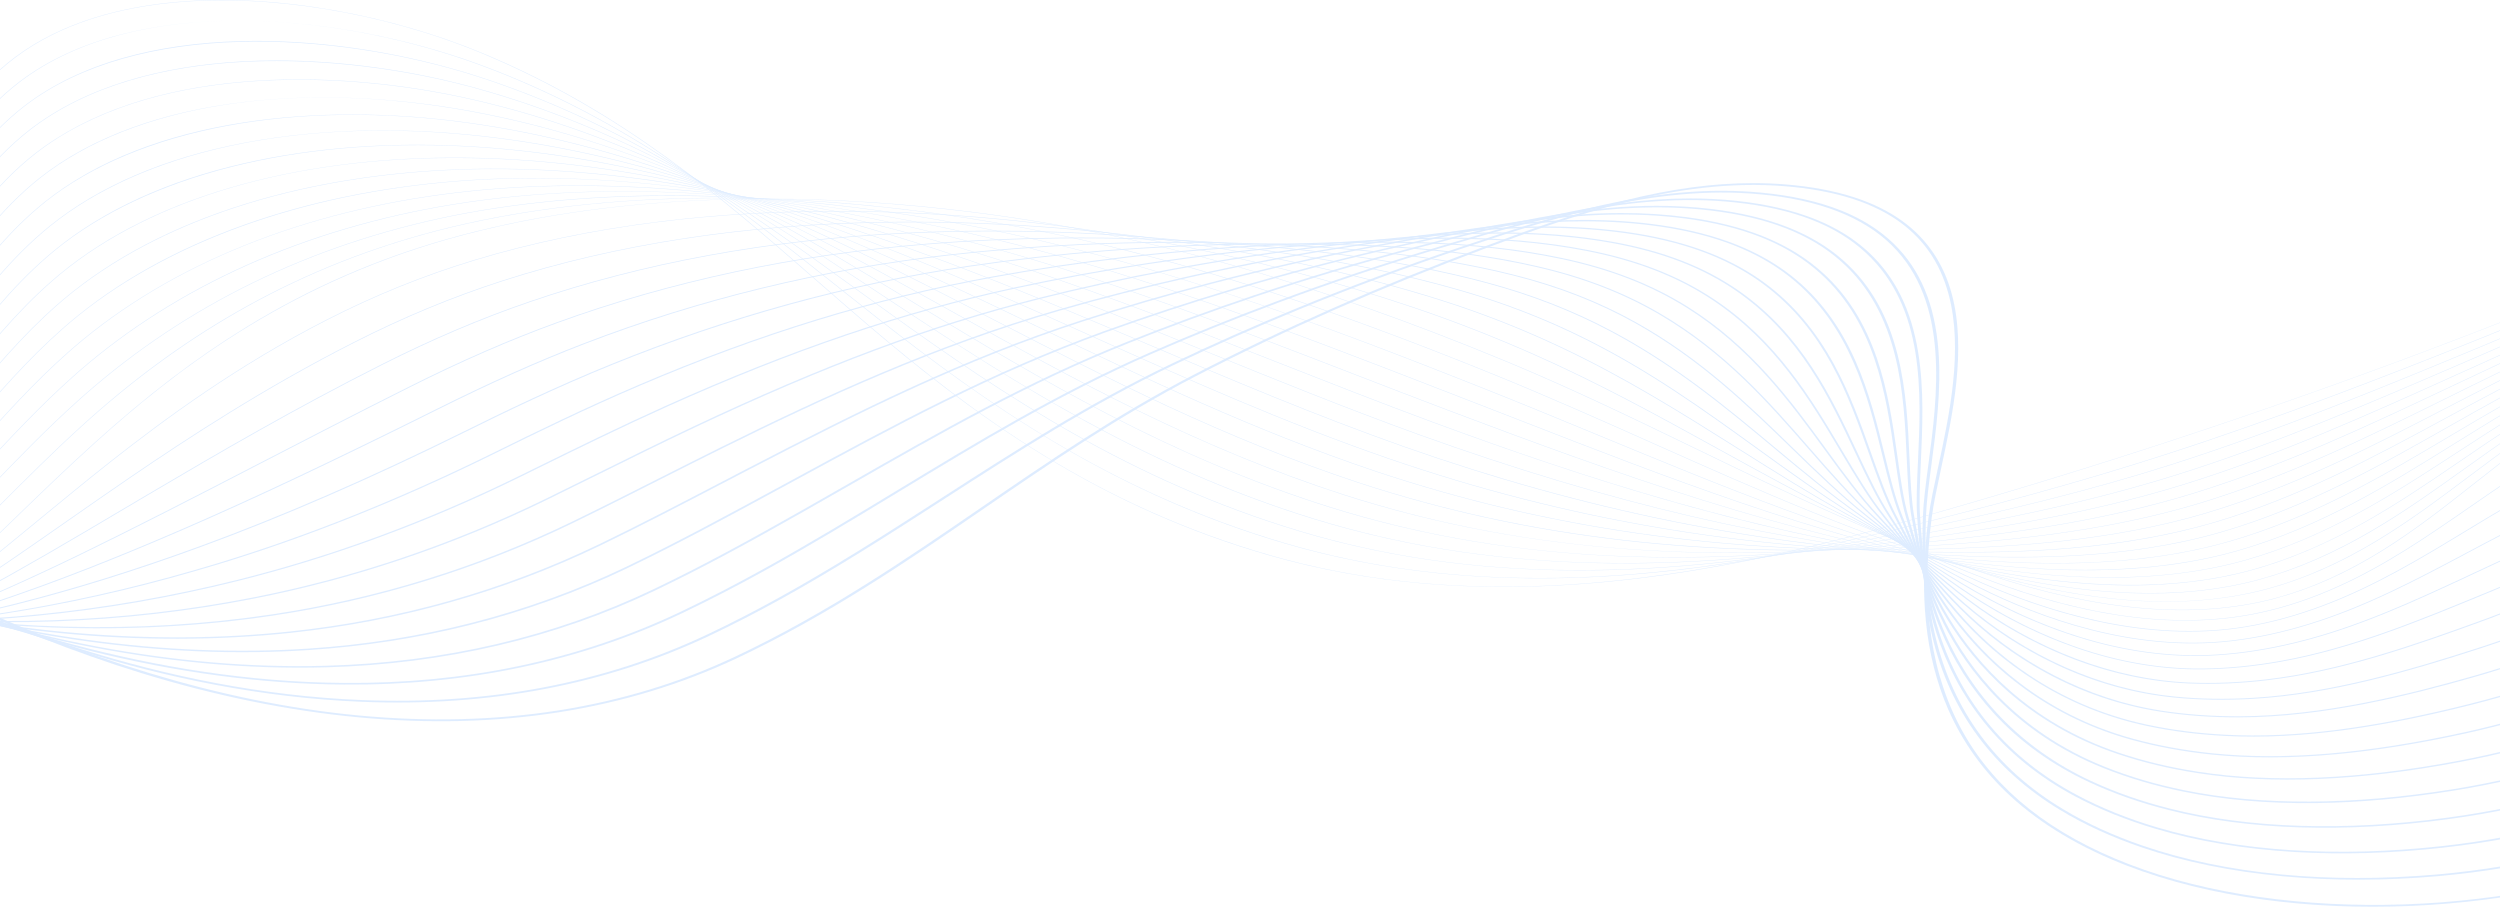 <svg width="1920" height="705" viewBox="0 0 1920 705" fill="none" xmlns="http://www.w3.org/2000/svg">
<g opacity="0.15">
<path d="M170.489 0C157.631 0 145.116 0.576 133.088 1.725C107.864 4.137 84.56 9.088 63.823 16.442C41.534 24.343 21.985 35.11 5.715 48.442C-26.985 75.24 -43.346 107.331 -59.168 138.367C-62.277 144.462 -65.49 150.763 -68.753 156.877C-91.018 198.55 -119.241 235.053 -155.03 268.473C-226.424 335.138 -326.828 392.033 -445.392 433.004C-582.51 480.386 -729.934 503.988 -860.511 499.463C-937.257 496.802 -1038.66 471.497 -1083.98 428.281C-1110.88 402.632 -1113.04 374.17 -1090.25 345.973L-1090.7 345.854C-1102.65 360.642 -1107.86 375.466 -1106.17 389.916C-1104.63 403.171 -1097.31 416.129 -1084.41 428.428C-1063.89 447.991 -1030.07 465.329 -986.576 478.57C-946.39 490.804 -901.632 498.325 -860.541 499.75C-792.206 502.116 -719.528 496.864 -644.528 484.136C-576.541 472.598 -509.454 455.478 -445.133 433.251C-326.5 392.257 -226.037 335.331 -154.603 268.626C-118.794 235.184 -90.555 198.661 -68.276 156.965C-65.008 150.851 -61.795 144.547 -58.691 138.452C-42.883 107.439 -26.533 75.37 6.123 48.613C37.704 22.732 80.451 7.053 133.173 2.014C206.183 -4.965 294.843 9.632 370.331 41.066C479.116 86.362 554.613 152.292 627.629 216.05C640.428 227.225 653.659 238.781 666.761 249.94C700.774 278.916 746.84 316.464 801.586 349.914C857.545 384.105 914.41 409.226 975.433 426.714C1012.78 437.419 1052.37 444.631 1093.09 448.149C1130.7 451.401 1170.5 451.602 1211.41 448.754C1281.57 443.865 1357.16 430.057 1442.49 406.542C1610.52 360.236 1778.37 304.031 1941.37 239.485C2096.3 178.136 2248.25 108.716 2393 33.158L2392.66 32.949C2092.61 189.576 1772.86 315.184 1442.27 406.287C1255.5 457.756 1107.23 464.168 975.656 426.462C841.797 388.103 748.287 318.878 667.174 249.784C654.077 238.628 640.846 227.072 628.047 215.897C555.011 152.116 479.489 86.166 370.629 40.839C335.452 26.19 295.878 14.765 256.189 7.8C235.223 4.12 214.381 1.714 194.235 0.647C186.207 0.213 178.283 0 170.489 0Z" fill="#2382FE"/>
<path d="M183.059 15.891C150.27 15.891 119.898 19.451 92.754 26.479C62.486 34.316 36.367 46.459 15.117 62.568C13.237 63.995 11.371 65.471 9.571 66.957C-22.781 93.638 -39.868 125.313 -56.387 155.946C-59.729 162.137 -63.181 168.54 -66.683 174.754C-87.54 211.751 -112.654 244.359 -143.469 274.436C-147.265 278.138 -151.194 281.85 -155.159 285.464C-227.602 351.557 -328.822 407.73 -447.873 447.913C-585.981 494.486 -733.823 517.113 -864.166 511.623C-940.355 508.38 -1041.29 482.661 -1086.8 439.776C-1114.06 414.097 -1117.14 385.577 -1095.73 357.299L-1096.19 357.186C-1107.41 372.007 -1112.02 386.86 -1109.89 401.327C-1107.93 414.613 -1100.31 427.599 -1087.23 439.924C-1066.51 459.452 -1032.78 476.81 -989.699 490.12C-949.881 502.422 -905.317 510.159 -864.211 511.906C-795.96 514.781 -723.203 510.031 -647.964 497.791C-579.813 486.704 -512.408 470.004 -447.625 448.157C-328.503 407.952 -227.229 351.744 -154.741 285.615C-150.776 281.997 -146.842 278.283 -143.047 274.578C-112.212 244.481 -87.082 211.856 -66.216 174.839C-62.709 168.626 -59.257 162.222 -55.914 156.028C-39.4 125.415 -22.329 93.763 9.979 67.119C11.774 65.638 13.639 64.163 15.515 62.739C59.427 29.438 119.763 15.891 183.214 15.891C183.562 15.891 183.905 15.891 184.253 15.891C183.855 15.894 183.457 15.891 183.059 15.891ZM196.594 16.089C255.583 17.817 316.452 30.746 368.67 49.98C481.31 91.638 562.265 155.98 640.558 218.203C643.781 220.768 647.005 223.327 650.228 225.886C657.306 231.503 665.698 238.154 674.263 244.858C712.688 274.924 759.192 309.907 812.749 341.394C869.733 374.898 926.662 399.761 986.785 417.405C1023.73 428.235 1062.77 435.864 1102.83 440.08C1139.94 443.987 1179.16 445.09 1219.39 443.363C1288.88 440.375 1363.6 429.049 1447.83 408.735C1529.94 388.959 1597.44 370.345 1660.25 350.152C1749.22 321.519 1833.98 288.528 1905.15 260.034C2070.62 193.599 2232.98 118.16 2387.72 35.814L2387.38 35.606C2232.66 117.942 2070.32 193.374 1904.87 259.802C1833.71 288.293 1748.97 321.278 1660.01 349.903C1597.21 370.089 1529.73 388.698 1447.64 408.468C1264.16 452.723 1117.79 455.483 987.014 417.15C851.279 377.321 754.616 307.245 674.666 244.688C666.096 237.984 657.709 231.336 650.631 225.716C647.408 223.159 644.184 220.597 640.961 218.033C562.643 155.79 481.658 91.425 368.939 49.736C340.989 39.442 311.249 31.266 280.538 25.435C251.952 20.013 223.773 16.878 196.594 16.089Z" fill="#2382FE"/>
<path d="M196.92 31.418C192.976 31.418 189.056 31.466 185.166 31.566C152.406 32.391 122.089 36.678 95.059 44.313C65.498 52.663 39.886 65.031 18.94 81.075C17.08 82.505 15.224 83.983 13.434 85.47C-18.555 112.02 -36.353 143.272 -53.559 173.491C-57.145 179.789 -60.856 186.304 -64.616 192.625C-86.502 229.497 -112.279 261.844 -143.427 291.515C-147.282 295.184 -151.271 298.864 -155.295 302.45C-228.788 367.966 -330.823 423.419 -450.362 462.814C-589.455 508.578 -737.715 530.231 -867.829 523.777C-941.088 520.085 -1041.73 495.833 -1089.58 451.312C-1117.23 425.59 -1121.25 396.994 -1101.22 368.616L-1101.68 368.511C-1112.18 383.378 -1116.18 398.265 -1113.6 412.757C-1111.22 426.086 -1103.28 439.106 -1090 451.459C-1069.06 470.942 -1035.44 488.306 -992.775 501.678C-953.33 514.039 -908.97 521.986 -867.874 524.058C-799.703 527.437 -726.866 523.192 -651.393 511.441C-583.073 500.801 -515.355 484.524 -450.114 463.058C-330.505 423.638 -228.415 368.154 -154.877 302.6C-150.853 299.011 -146.859 295.331 -143.004 291.657C-111.841 261.969 -86.05 229.602 -64.154 192.71C-60.393 186.386 -56.682 179.872 -53.096 173.573C-35.895 143.371 -18.113 112.142 13.836 85.623C15.627 84.136 17.473 82.661 19.333 81.237C104.446 16.044 255.282 23.043 367.007 58.897C484.347 96.884 571.549 160.02 655.881 221.076L656.747 221.703C664.914 227.622 673.361 233.739 681.767 239.779C770.471 303.502 867.97 368.991 998.144 408.101C1034.69 419.059 1073.19 427.105 1112.58 432.016C1149.21 436.584 1187.84 438.59 1227.38 437.977C1296.31 436.91 1370.17 428.064 1453.17 410.933C1540.4 392.993 1606.04 376.504 1666 357.463C1751.45 330.28 1834.21 295.93 1907.23 265.623C2069.81 197.783 2229.7 121.36 2382.44 38.483L2382.1 38.279C2229.37 121.147 2069.5 197.562 1906.94 265.396C1833.93 295.697 1751.18 330.042 1665.76 357.216C1605.82 376.251 1540.2 392.735 1453 410.669C1273.09 447.802 1128.63 446.909 998.372 407.855C868.283 368.769 770.824 303.31 682.155 239.609C673.749 233.568 665.302 227.449 657.135 221.533L656.269 220.906C614.243 190.48 570.788 159.018 523.862 130.916C471.126 99.335 419.897 75.698 367.246 58.655C312.162 40.98 252.158 31.418 196.92 31.418Z" fill="#2382FE"/>
<path d="M2376.83 40.954C2226.08 124.356 2068.69 201.752 1909.02 270.991C1902.26 273.902 1895.48 276.827 1888.68 279.761C1819.52 309.614 1748.01 340.483 1671.53 364.531C1597.34 387.796 1522.15 402.021 1458.39 412.868C1282.36 442.993 1139.81 438.445 1009.75 398.56C876.24 357.494 772.787 289.314 689.664 234.527C684.675 231.239 679.696 227.945 674.706 224.648C671.026 222.214 667.34 219.78 663.654 217.348C616.325 186.122 573.273 158.204 525.705 132.729C471.363 103.628 418.985 82.315 365.567 67.57C315.507 53.75 262.03 46.438 212.288 46.435C203.225 46.435 194.297 46.677 185.522 47.167C153.489 48.958 123.833 53.988 97.38 62.12C68.515 70.992 43.41 83.594 22.753 99.579C20.907 101.012 19.067 102.493 17.286 103.982C-14.325 130.394 -32.813 161.206 -50.691 191.002C-54.541 197.42 -58.525 204.059 -62.554 210.502C-85.485 247.258 -111.928 279.347 -143.384 308.604C-147.299 312.244 -151.353 315.89 -155.432 319.445C-229.979 384.385 -332.825 439.118 -452.847 477.726C-592.924 522.682 -741.597 543.356 -871.482 535.945C-960.276 530.779 -1051.07 500.744 -1092.29 462.91C-1120.37 437.134 -1125.35 408.448 -1106.7 379.951L-1107.17 379.851C-1116.93 394.772 -1120.33 409.704 -1117.28 424.234C-1114.47 437.611 -1106.2 450.674 -1092.71 463.061C-1071.55 482.487 -1038.04 499.851 -995.801 513.271C-956.734 525.683 -912.604 533.837 -871.532 536.226C-803.441 540.113 -730.529 536.371 -654.823 525.107C-586.338 514.916 -518.297 499.059 -452.598 477.976C-332.502 439.345 -229.601 384.581 -155.009 319.601C-150.925 316.043 -146.871 312.394 -142.956 308.754C-111.48 279.48 -85.027 247.374 -62.081 210.601C-58.053 204.155 -54.068 197.519 -50.218 191.098C-32.351 161.319 -13.872 130.527 17.699 104.147C19.48 102.66 21.315 101.182 23.156 99.752C112.009 30.995 263.03 39.584 365.353 67.828C487.434 101.528 580.854 163.158 663.281 217.535C666.967 219.97 670.648 222.404 674.333 224.836C679.318 228.132 684.302 231.426 689.291 234.715C736.739 265.986 783.596 296.375 835.108 324.379C894.346 356.584 951.399 380.93 1009.52 398.81C1045.68 409.9 1083.64 418.364 1122.35 423.961C1158.52 429.196 1196.55 432.101 1235.39 432.601C1303.88 433.48 1376.88 427.113 1458.53 413.14C1522.32 402.288 1597.55 388.057 1671.78 364.777C1748.28 340.721 1819.81 309.844 1888.99 279.985C1895.78 277.051 1902.56 274.126 1909.33 271.215C2069.01 201.971 2226.42 124.566 2377.19 41.156L2376.83 40.954Z" fill="#2382FE"/>
<path d="M2371.56 43.627C2219.95 129.157 2065.03 207.537 1911.09 276.586C1901.88 280.717 1892.46 284.976 1883.35 289.092C1818.08 318.577 1750.6 349.065 1677.3 371.845C1604.1 394.511 1528.28 406.416 1463.76 415.07C1292.02 438.326 1151.37 430.127 1021.12 389.265C896.886 350.149 799.557 291.328 705.431 234.445L695.094 228.201C686.932 223.267 678.49 218.168 670.169 213.166C575.948 156.61 481.628 103.602 363.885 76.49C335.313 69.911 305.975 65.351 276.678 62.931C245.216 60.335 214.655 60.298 185.84 62.823C154.542 65.567 125.558 71.329 99.692 79.951C71.543 89.334 46.941 102.167 26.577 118.089C24.741 119.53 22.916 121.014 21.15 122.501C-10.073 148.756 -29.228 179.114 -47.752 208.474C-51.886 215.025 -56.163 221.8 -60.481 228.379C-84.476 265.022 -111.576 296.852 -143.331 325.689C-147.3 329.293 -151.414 332.91 -155.557 336.437C-231.154 400.801 -334.811 454.813 -455.325 492.636C-596.392 536.777 -745.483 556.478 -875.144 548.106C-963.127 542.304 -1053.51 512.059 -1094.94 474.554C-1123.48 448.713 -1129.45 419.916 -1112.19 391.274L-1112.66 391.18C-1121.69 406.166 -1124.48 421.155 -1120.96 435.727C-1117.7 449.161 -1109.09 462.275 -1095.37 474.702C-1073.98 494.063 -1040.58 511.409 -998.792 524.869C-960.113 537.327 -916.221 545.677 -875.204 548.384C-807.192 552.776 -734.206 549.539 -658.261 538.763C-589.607 529.02 -521.253 513.586 -455.091 492.883C-334.508 455.04 -230.791 400.994 -155.149 336.593C-151.006 333.063 -146.887 329.443 -142.918 325.84C-111.143 296.988 -84.029 265.141 -60.023 228.479C-55.706 221.899 -51.428 215.121 -47.294 208.57C-28.781 179.228 -9.635 148.884 21.553 122.66C23.314 121.179 25.139 119.698 26.97 118.256C113.684 50.456 257.766 52.36 363.691 76.751C481.34 103.841 575.62 156.828 669.801 213.359C678.122 218.361 686.564 223.46 694.726 228.393L705.063 234.638C751.268 262.559 799.039 291.433 850.925 318.293C909.69 348.713 965.281 372.009 1020.87 389.515C1056.67 400.745 1094.09 409.625 1132.09 415.907C1167.82 421.814 1205.26 425.621 1243.37 427.224C1311.57 430.093 1383.69 426.206 1463.87 415.348C1528.42 406.689 1604.28 394.781 1677.53 372.095C1750.87 349.306 1818.37 318.809 1883.65 289.317C1892.76 285.2 1902.18 280.944 1911.4 276.81C2065.35 207.756 2220.29 129.37 2371.9 43.831L2371.56 43.627Z" fill="#2382FE"/>
<path d="M2366.29 46.3C2215.98 132.78 2063.53 212.142 1913.17 282.179C1901.87 287.442 1890.28 292.914 1879.08 298.206C1817.33 327.372 1753.49 357.532 1683.06 379.154C1610.21 401.432 1534.04 410.922 1469.14 417.266C1302.16 433.838 1163.41 421.984 1032.49 379.965C918.23 343.141 824.422 290.954 733.698 240.486C724.153 235.175 714.279 229.685 704.659 224.365C693.363 218.118 684.733 213.371 676.68 208.979C633.549 185.47 582.196 158.4 528.305 135.884C471.197 112.026 416.864 95.514 362.198 85.402C333.453 80.085 304.239 76.731 275.364 75.438C244.36 74.047 214.341 75.069 186.148 78.476C155.601 82.168 127.293 88.662 102 97.778C74.572 107.663 50.482 120.725 30.397 136.596C28.586 138.035 26.77 139.522 25.01 141.014C-5.8 167.093 -25.597 196.983 -44.748 225.889C-49.19 232.593 -53.781 239.524 -58.412 246.257C-83.487 282.797 -111.247 314.367 -143.286 342.775C-147.315 346.347 -151.489 349.931 -155.692 353.429C-232.339 417.218 -336.811 470.509 -457.812 507.546C-599.86 550.875 -749.368 569.598 -878.801 560.269C-952.448 554.844 -1048.64 529.854 -1097.51 486.258C-1126.57 460.337 -1133.55 431.409 -1117.67 402.603L-1118.15 402.518C-1126.45 417.581 -1128.62 432.635 -1124.6 447.264C-1120.89 460.766 -1111.92 473.936 -1097.93 486.411C-1076.31 505.693 -1043.05 523.011 -1001.72 536.499C-963.426 548.994 -919.798 557.534 -878.86 560.55C-810.928 565.447 -737.863 562.715 -661.688 552.427C-592.871 543.132 -524.198 528.118 -457.579 507.795C-336.507 470.739 -231.975 417.416 -155.284 353.591C-151.081 350.092 -146.902 346.503 -142.873 342.929C-110.82 314.506 -83.044 282.919 -57.954 246.362C-53.319 239.626 -48.727 232.695 -44.285 225.991C-25.15 197.1 -5.358 167.227 25.418 141.176C27.178 139.686 28.989 138.202 30.8 136.767C102.94 79.756 226.772 60.656 362.044 85.677C484.548 108.335 584.479 159.118 676.337 209.189C684.39 213.581 693.015 218.327 704.311 224.575C713.931 229.895 723.805 235.385 733.35 240.696C778.013 265.541 824.194 291.232 873.453 315.289C929.153 342.494 981.099 363.734 1032.25 380.218C1067.7 391.595 1104.57 400.892 1141.85 407.849C1177.17 414.44 1214.01 419.147 1251.37 421.845C1319.4 426.754 1390.66 425.349 1469.22 417.553C1534.16 411.203 1610.38 401.71 1683.29 379.412C1753.77 357.776 1817.63 327.608 1879.39 298.433C1890.59 293.141 1902.18 287.669 1913.48 282.406C2063.85 212.361 2216.32 132.993 2366.64 46.507L2366.29 46.3Z" fill="#2382FE"/>
<path d="M2361.01 48.972C2212.01 136.409 2062.03 216.755 1915.24 287.773C1902.75 293.814 1889.92 300.155 1877.52 306.286C1818.42 335.492 1757.33 365.691 1688.82 386.468C1615.92 408.479 1539.58 415.501 1474.52 419.467C1315.11 429.446 1174.23 413.484 1043.85 370.67C940.036 336.426 851.044 290.613 764.981 246.308C747.596 237.359 729.625 228.104 712.15 219.283C701.461 213.884 691.99 209.143 683.186 204.791C642.243 184.573 587.781 158.65 529.584 137.464C471.107 116.18 415.8 102.065 360.502 94.316C300.19 85.864 239.998 85.802 186.436 94.132C156.656 98.765 129.019 105.988 104.293 115.604C77.596 125.985 54.019 139.274 34.207 155.097C32.411 156.539 30.61 158.028 28.86 159.521C-1.513 185.402 -21.927 214.801 -41.664 243.229C-46.439 250.107 -51.374 257.217 -56.353 264.125C-82.527 300.569 -110.949 331.883 -143.246 359.852C-147.335 363.393 -151.568 366.945 -155.831 370.412C-233.528 433.625 -338.811 486.198 -460.3 522.443C-603.327 564.959 -753.253 582.705 -882.462 572.421C-970.027 565.299 -1057.46 535.395 -1100.02 498.012C-1129.63 471.998 -1137.64 442.92 -1123.16 413.921L-1123.64 413.844C-1131.2 428.998 -1132.75 444.131 -1128.23 458.822C-1124.05 472.401 -1114.7 485.639 -1100.43 498.168C-1078.59 517.359 -1045.45 534.638 -1004.6 548.137C-966.714 560.658 -923.359 569.385 -882.531 572.704C-814.679 578.106 -741.534 575.876 -665.126 566.08C-596.139 557.233 -527.147 542.639 -460.071 522.699C-338.512 486.431 -233.169 433.829 -155.423 370.577C-151.16 367.11 -146.927 363.555 -142.834 360.011C-110.521 332.025 -82.084 300.697 -55.895 264.236C-50.916 257.327 -45.982 250.214 -41.206 243.337C-21.479 214.923 -1.075 185.538 29.267 159.682C31.018 158.19 32.814 156.706 34.61 155.265C105.511 98.623 227.294 75.942 360.382 94.591C481.712 111.595 587.075 157.708 682.857 205.004C691.657 209.356 701.132 214.094 711.817 219.493C729.286 228.314 747.263 237.566 764.643 246.515C850.725 290.829 939.733 336.652 1043.6 370.912C1078.74 382.451 1115.07 392.162 1151.6 399.783C1186.53 407.069 1222.79 412.678 1259.36 416.454C1327.37 423.476 1397.76 424.552 1474.56 419.745C1539.67 415.776 1616.07 408.751 1689.05 386.715C1757.6 365.924 1818.73 335.713 1877.84 306.496C1890.25 300.365 1903.07 294.026 1915.56 287.986C2062.37 216.962 2212.36 136.61 2361.37 49.168L2361.01 48.972Z" fill="#2382FE"/>
<path d="M2355.74 51.645C2208.07 140.046 2060.56 221.372 1917.31 293.366C1904.15 299.982 1890.6 306.987 1877.51 313.762C1820.58 343.215 1761.71 373.672 1694.58 393.78C1621.37 415.603 1544.97 420.123 1479.89 421.666C1326.5 425.57 1187.59 405.849 1055.22 361.373C962.386 330.033 879.631 290.369 799.597 252.013C772.08 238.823 746.085 226.365 719.647 214.202C708.893 209.251 699.099 204.802 689.698 200.606C629.038 173.554 578.57 153.994 530.868 139.053C471.024 120.308 414.746 108.59 358.816 103.234C337.119 101.157 315.501 100.121 294.277 100.121C256.652 100.121 220.246 103.367 186.73 109.796C126.075 121.431 76.045 142.901 38.028 173.607C36.237 175.063 34.451 176.553 32.72 178.039C2.811 203.696 -18.175 232.573 -38.47 260.502C-43.613 267.578 -48.926 274.893 -54.283 282.005C-81.576 318.364 -110.665 349.417 -143.196 376.941C-147.344 380.45 -151.637 383.971 -155.96 387.407C-234.706 450.044 -340.805 501.897 -462.781 537.356C-606.788 579.054 -757.127 595.828 -886.112 584.587C-974.04 576.765 -1058.95 547.428 -1102.42 509.846C-1132.64 483.724 -1141.7 454.473 -1128.64 425.253L-1129.12 425.182C-1135.94 440.44 -1136.84 455.665 -1131.81 470.432C-1127.14 484.102 -1117.4 497.414 -1102.83 510.002C-1080.76 529.088 -1047.76 546.31 -1007.41 559.809C-969.932 572.35 -926.88 581.247 -886.187 584.868C-818.414 590.775 -745.189 589.05 -668.552 579.741C-599.396 571.34 -530.091 557.165 -462.552 537.611C-340.506 502.129 -234.348 450.248 -155.552 387.575C-151.229 384.136 -146.937 380.615 -142.783 377.103C-110.232 349.565 -81.128 318.495 -53.825 282.122C-48.468 275.009 -43.151 267.692 -38.012 260.616C-17.728 232.701 3.248 203.835 33.133 178.201C34.864 176.717 36.645 175.228 38.435 173.775C109.427 116.43 226.171 90.821 358.732 103.517C484.922 115.604 596.691 159.492 689.389 200.833C698.786 205.029 708.58 209.475 719.334 214.426C745.767 226.589 771.761 239.045 799.279 252.235C879.323 290.599 962.098 330.269 1054.97 361.62C1089.84 373.338 1125.63 383.466 1161.36 391.728C1195.96 399.729 1231.62 406.241 1267.36 411.078C1335.51 420.302 1405.04 423.86 1479.91 421.953C1545.04 420.41 1621.51 415.884 1694.81 394.035C1761.99 373.914 1820.89 343.442 1877.84 313.978C1890.94 307.203 1904.48 300.197 1917.63 293.584C2060.89 221.584 2208.41 140.251 2356.09 51.844L2355.74 51.645Z" fill="#2382FE"/>
<path d="M2350.47 54.317C2202.06 144.949 2061.05 224.972 1919.39 298.96C1905.87 306.019 1892.56 313.228 1878.47 320.86C1823.39 350.696 1766.43 381.545 1700.34 401.091C1626.21 422.906 1546.46 424.722 1485.27 423.865C1338.87 422.083 1201.91 398.6 1066.58 352.072C985.392 324.021 910.426 290.335 837.928 257.756C799.825 240.633 763.837 224.464 727.138 209.118C716.245 204.558 706.122 200.405 696.204 196.418C634.718 171.746 582.589 154.025 532.141 140.645C470.909 124.405 413.661 115.084 357.125 112.151C328.076 110.644 299.226 110.928 271.375 112.993C241.889 115.181 213.506 119.377 187.019 125.463C128.308 138.954 79.467 161.376 41.848 192.111C40.072 193.57 38.301 195.062 36.58 196.549C7.173 221.942 -14.341 250.268 -35.147 277.661C-40.699 284.97 -46.439 292.528 -52.214 299.877C-80.651 336.156 -110.396 366.951 -143.151 394.02C-147.365 397.499 -151.717 400.989 -156.089 404.393C-235.885 466.454 -342.794 517.586 -465.258 552.259C-578.291 584.13 -694.856 600.758 -801.745 600.758C-831.963 600.758 -861.386 599.43 -889.763 596.744C-976.632 588.357 -1061.01 558.915 -1104.73 521.737C-1135.59 495.493 -1145.75 466.043 -1134.12 436.573L-1134.61 436.51C-1140.68 451.888 -1140.93 467.217 -1135.36 482.07C-1130.2 495.839 -1120.03 509.239 -1105.15 521.896C-1082.85 540.862 -1050.01 558.013 -1010.17 571.498C-972.573 584.229 -930.964 593.055 -889.853 597.022C-822.159 603.434 -748.855 602.211 -671.984 593.393C-602.664 585.443 -533.036 571.691 -465.039 552.517C-342.506 517.824 -235.531 466.664 -155.686 404.566C-151.309 401.162 -146.952 397.669 -142.738 394.188C-109.969 367.104 -80.208 336.295 -51.756 299.999C-45.981 292.65 -40.236 285.092 -34.685 277.781C-13.888 250.399 7.615 222.083 36.998 196.71C38.719 195.227 40.49 193.734 42.261 192.279C112.61 134.806 227.354 105.707 357.085 112.437C488.358 119.249 607.121 161.024 695.925 196.657C705.844 200.643 715.961 204.796 726.855 209.353C763.549 224.694 799.532 240.866 837.629 257.985C910.137 290.568 985.113 324.262 1066.34 352.322C1136.01 376.277 1204.38 393.734 1275.36 405.695C1343.81 417.231 1412.48 423.269 1485.27 424.154C1526.79 424.736 1560.67 423.726 1591.89 420.979C1632.19 417.433 1667.74 411.012 1700.58 401.349C1766.73 381.786 1823.71 350.921 1878.82 321.07C1892.91 313.438 1906.22 306.232 1919.73 299.173C2061.4 225.182 2202.42 145.153 2350.83 54.516L2350.47 54.317Z" fill="#2382FE"/>
<path d="M2345.19 56.99C2198.14 148.615 2059.54 229.591 1921.45 304.556C1907.79 311.972 1894.32 319.613 1880.06 327.702C1826.63 358.008 1771.38 389.351 1706.1 408.406C1631.36 430.119 1551.69 429.251 1490.64 426.07C1352.48 419.122 1217.49 391.876 1077.95 342.781C1009.2 318.475 943.738 290.659 880.431 263.757C830.386 242.492 783.122 222.405 734.634 204.045C723.676 199.892 712.931 195.919 702.709 192.242C641.104 170.101 585.727 153.75 533.414 142.254C470.774 128.488 412.557 121.559 355.433 121.077C326.369 120.833 297.634 122.331 270.042 125.534C241.117 128.894 213.282 134.145 187.307 141.147C130.611 156.431 82.954 179.807 45.663 210.628C43.912 212.083 42.151 213.578 40.435 215.073C11.58 240.157 -10.401 267.885 -31.661 294.699C-37.675 302.286 -43.897 310.134 -50.15 317.763C-79.751 353.974 -110.158 384.508 -143.107 411.115C-147.38 414.562 -151.792 418.021 -156.224 421.394C-237.069 482.879 -344.794 533.29 -467.746 567.178C-613.707 607.239 -764.887 622.061 -893.424 608.913C-979.169 599.99 -1062.98 570.472 -1106.95 533.716C-1138.51 507.333 -1149.8 477.662 -1139.61 447.905L-1140.1 447.851C-1145.41 463.362 -1145 478.811 -1138.88 493.766C-1133.19 507.648 -1122.59 521.144 -1107.36 533.878C-1084.84 552.708 -1052.16 569.774 -1012.87 583.231C-975.702 595.958 -934.431 604.935 -893.514 609.194C-825.895 616.108 -752.516 615.393 -675.417 607.063C-605.928 599.556 -535.986 586.224 -467.532 567.436C-344.506 533.532 -236.721 483.089 -155.831 421.567C-151.394 418.194 -146.977 414.733 -142.704 411.283C-109.735 384.661 -79.318 354.113 -49.702 317.888C-43.445 310.258 -37.227 302.411 -31.208 294.821C-9.959 268.018 12.012 240.302 40.847 215.235C42.563 213.743 44.324 212.248 46.07 210.795C117.161 152.042 227.025 120.277 355.423 121.367C459.607 122.246 569.874 144.847 702.441 192.489C712.658 196.166 723.397 200.136 734.355 204.289C782.828 222.646 830.093 242.728 880.128 263.992C943.444 290.897 1008.91 318.719 1077.69 343.031C1148.04 367.785 1215.31 386.522 1283.34 400.32C1352.27 414.296 1420.06 422.816 1490.6 426.362C1551.71 429.548 1631.48 430.414 1706.33 408.667C1771.68 389.589 1826.96 358.233 1880.42 327.911C1894.67 319.823 1908.14 312.185 1921.8 304.771C2059.89 229.804 2198.5 148.822 2345.55 57.192L2345.19 56.99Z" fill="#2382FE"/>
<path d="M2339.92 59.663C2194.24 152.283 2058.04 234.219 1923.53 310.148C1909.88 317.856 1896.39 325.866 1882.12 334.346C1830.2 365.195 1776.51 397.094 1711.87 415.717C1636.42 437.35 1556.89 433.79 1496.02 428.271C1366.03 416.71 1236.81 386.59 1089.32 333.484C1034.01 313.476 979.954 291.527 927.681 270.302C864.191 244.523 804.222 220.172 742.13 198.964C730.943 195.139 719.87 191.468 709.221 188.057C646.511 167.987 589.423 153.529 534.692 143.86C504.036 138.443 473.774 134.52 444.744 132.196C413.78 129.719 383.164 128.979 353.747 129.994C294.062 132.057 238.162 141.085 187.605 156.826C133.004 173.826 86.535 198.152 49.492 229.134C47.752 230.601 46.005 232.099 44.299 233.586C16.061 258.301 -6.313 285.37 -27.945 311.546C-34.496 319.471 -41.266 327.665 -48.076 335.637C-78.871 371.789 -109.939 402.064 -143.057 428.198C-147.39 431.617 -151.867 435.044 -156.353 438.383C-238.248 499.295 -346.784 548.986 -470.223 582.081C-617.16 621.323 -768.752 635.168 -897.076 621.07C-1034.48 605.741 -1168.37 539.507 -1145.09 459.228L-1145.58 459.183C-1151.4 479.264 -1147.99 499.048 -1135.44 517.989C-1123.98 535.288 -1105.17 551.567 -1079.54 566.372C-1055.71 580.138 -1027.12 592.023 -994.569 601.698C-963.61 610.899 -929.93 617.697 -897.175 621.351C-829.636 628.77 -756.178 628.558 -678.844 620.716C-609.186 613.654 -538.926 600.742 -470.014 582.337C-346.506 549.218 -237.905 499.499 -155.96 438.553C-151.469 435.211 -146.992 431.784 -142.655 428.362C-109.522 402.217 -78.438 371.925 -47.628 335.759C-40.819 327.786 -34.049 319.593 -27.498 311.666C-5.87 285.498 16.494 258.44 44.717 233.739C46.419 232.252 48.159 230.754 49.9 229.29C121.095 169.749 229.015 134.588 353.777 130.275C459.398 126.629 575.585 145.607 708.977 188.301C719.622 191.712 730.689 195.38 741.876 199.205C803.954 220.407 863.912 244.756 927.392 270.532C979.671 291.76 1033.73 313.711 1089.05 333.722C1236.6 386.851 1365.88 416.982 1495.94 428.552C1536.84 432.261 1570.7 433.447 1602.51 432.28C1643.17 430.791 1679.01 425.457 1712.09 415.972C1776.81 397.329 1830.53 365.411 1882.48 334.545C1896.75 326.067 1910.23 318.058 1923.88 310.352C2058.4 234.417 2194.6 152.479 2340.28 59.853L2339.92 59.663Z" fill="#2382FE"/>
<path d="M2334.64 62.336C2190.35 155.966 2056.55 238.855 1925.61 315.743C1912.06 323.698 1898.67 332.031 1884.49 340.857C1833.98 372.296 1781.75 404.808 1717.63 423.031C1640.54 444.846 1557.31 437.728 1501.4 430.476C1349.67 411.035 1213.69 365.839 1100.69 324.186C1060.08 309.155 1019.57 293.232 980.388 277.835C901.791 246.946 827.556 217.771 749.631 193.882C738.171 190.367 726.77 186.999 715.737 183.87C651.804 165.771 593.005 153.208 535.981 145.468C471.337 136.693 409.463 134.485 352.066 138.911C293.103 143.459 237.869 154.763 187.909 172.51C135.506 191.122 90.226 216.398 53.318 247.638C51.597 249.105 49.861 250.606 48.165 252.099C20.628 276.359 -2.025 302.686 -23.936 328.147C-31.113 336.491 -38.54 345.116 -46.001 353.511C-78.457 390.117 -109.282 419.275 -143.002 445.28C-147.394 448.668 -151.926 452.061 -156.477 455.372C-239.431 515.705 -348.783 564.675 -472.71 596.988C-620.621 635.407 -772.632 648.279 -900.736 633.23C-1038.63 616.817 -1169.78 551.482 -1150.57 470.551L-1151.07 470.514C-1155.83 490.593 -1151.71 510.357 -1138.81 529.256C-1127 546.571 -1108.08 562.868 -1082.58 577.689C-1058.81 591.512 -1030.36 603.485 -998.041 613.282C-967.266 622.611 -933.65 629.604 -900.836 633.511C-833.371 641.436 -759.838 641.725 -682.276 634.374C-612.449 627.757 -541.87 615.265 -472.501 597.246C-348.5 564.916 -239.088 515.918 -156.094 455.548C-151.543 452.234 -147.006 448.838 -142.609 445.451C-108.87 419.433 -78.035 390.259 -45.563 353.639C-38.102 345.244 -30.676 336.616 -23.498 328.272C-1.592 302.819 21.055 276.501 48.573 252.252C50.269 250.759 52 249.261 53.721 247.794C125.468 187.067 231.443 148.498 352.126 139.192C460.364 130.845 579.226 145.545 715.513 184.125C726.541 187.252 737.942 190.617 749.392 194.132C827.298 218.015 901.522 247.185 980.104 278.07C1019.29 293.468 1059.8 309.393 1100.42 324.427C1176.4 352.433 1239.62 373.125 1299.34 389.544C1369.64 408.871 1435.7 422.35 1501.29 430.754C1541.27 435.94 1576.12 438.289 1607.83 437.932C1648.66 437.472 1684.64 432.683 1717.85 423.286C1782.05 405.04 1834.31 372.509 1884.85 341.05C1899.03 332.227 1912.42 323.894 1925.96 315.944C2056.92 239.053 2190.72 156.159 2335.02 62.526L2334.64 62.336Z" fill="#2382FE"/>
<path d="M2329.37 65.012C2186.47 159.655 2055.08 243.5 1927.68 321.341C1914.32 329.504 1901.1 338.126 1887.1 347.256C1837.92 379.328 1787.07 412.492 1723.39 430.346C1645.46 452.11 1562.45 442.103 1506.78 432.681C1369.31 409.612 1246.69 365.686 1112.06 314.892C1087.79 305.697 1063.23 296.206 1039.48 287.025C948.131 251.719 853.682 215.213 757.128 188.804C745.399 185.593 733.66 182.525 722.245 179.688C657.879 163.709 595.642 152.741 537.26 147.086C471.124 140.68 408.251 140.932 350.371 147.832C292.233 154.764 237.672 168.345 188.199 188.2C138.134 208.293 94.033 234.517 57.124 266.143C55.418 267.613 53.697 269.117 52.011 270.609C25.305 294.302 2.508 319.772 -19.537 344.402C-27.481 353.276 -35.694 362.452 -43.946 371.381C-77.67 407.949 -109.137 436.857 -142.971 462.358C-147.413 465.706 -152.009 469.071 -156.625 472.356C-240.614 532.122 -350.772 580.371 -475.195 611.895C-624.077 649.491 -776.5 661.387 -904.396 645.391C-1037.91 628.51 -1171.49 565.467 -1156.06 481.878L-1156.56 481.85C-1160.26 501.928 -1155.43 521.67 -1142.19 540.526C-1130.02 557.861 -1110.99 574.172 -1085.63 589.011C-1038.84 616.384 -972.826 637.036 -904.506 645.672C-837.121 654.099 -763.508 654.893 -685.712 648.033C-615.716 641.859 -544.824 629.79 -474.997 612.156C-350.503 580.615 -240.281 532.335 -156.237 472.541C-151.616 469.252 -147.02 465.888 -142.573 462.537C-108.724 437.022 -77.243 408.102 -43.508 371.52C-35.256 362.588 -27.038 353.413 -19.095 344.538C2.946 319.914 25.737 294.45 52.429 270.768C54.11 269.276 55.831 267.775 57.537 266.305C131.379 203.03 232.673 162.16 350.466 148.113C459.539 135.107 584.55 145.818 722.036 179.949C733.446 182.787 745.176 185.851 756.9 189.06C853.418 215.46 947.858 251.96 1039.18 287.261C1062.94 296.442 1087.49 305.932 1111.78 315.128C1170.71 337.363 1239.27 362.866 1307.33 384.159C1378.51 406.431 1443.7 422.391 1506.63 432.951C1546.24 439.655 1581.09 443.133 1613.14 443.582C1653.57 444.149 1690.72 439.78 1723.6 430.599C1752.12 422.6 1780.84 410.664 1811.37 394.107C1838.34 379.486 1863.31 363.195 1887.47 347.443C1901.46 338.316 1914.68 329.694 1928.04 321.534C2055.44 243.69 2186.84 159.842 2329.74 65.196L2329.37 65.012Z" fill="#2382FE"/>
<path d="M2324.1 67.684C2182.6 163.349 2053.61 248.149 1929.75 326.933C1916.64 335.274 1903.64 344.157 1889.89 353.56C1841.99 386.298 1792.47 420.152 1729.16 437.654C1669.99 453.96 1599.01 453.052 1512.16 434.879C1390.73 409.614 1282.18 367.354 1167.26 322.609C1152.95 317.037 1138.16 311.277 1123.43 305.589C1117.67 303.356 1111.9 301.117 1106.13 298.881C996.631 256.411 883.404 212.494 764.626 183.72C752.618 180.809 740.551 178.042 728.757 175.5C662.979 161.334 598.986 152.318 538.56 148.703C470.897 144.657 407.013 147.364 348.696 156.749C291.464 165.962 237.573 181.822 188.523 203.889C140.98 225.279 98.063 252.448 60.961 284.647C59.27 286.12 57.563 287.626 55.887 289.121C30.196 312.071 7.474 336.514 -14.507 360.151C-23.406 369.723 -32.613 379.622 -41.86 389.257C-76.888 425.8 -108.991 454.459 -142.905 479.443C-147.412 482.763 -152.063 486.094 -156.738 489.348C-241.792 548.535 -352.765 596.066 -477.676 626.802C-627.523 663.572 -780.369 674.495 -908.051 657.551C-1039.12 640.014 -1172.5 576.456 -1161.54 493.201L-1162.04 493.178C-1164.68 513.26 -1159.14 532.978 -1145.56 551.786C-1133.03 569.141 -1113.89 585.472 -1088.67 600.322C-1042.08 627.752 -976.291 648.71 -908.165 657.826C-840.855 666.758 -767.168 668.057 -689.143 661.685C-618.977 655.959 -547.762 644.31 -477.477 627.063C-352.497 596.307 -241.453 548.75 -156.365 489.532C-151.69 486.278 -147.029 482.942 -142.522 479.622C-108.594 454.624 -76.47 425.956 -41.432 389.399C-32.18 379.764 -22.978 369.862 -14.074 360.29C7.897 336.659 30.619 312.222 56.3 289.28C57.976 287.785 59.678 286.281 61.369 284.809C136.812 219.338 236.211 175.154 348.826 157.03C459.993 139.139 587.76 145.446 728.578 175.773C740.362 178.315 752.424 181.078 764.427 183.986C883.165 212.75 996.372 256.658 1105.85 299.122C1111.62 301.361 1117.38 303.597 1123.15 305.83C1137.87 311.518 1152.67 317.278 1166.98 322.847C1281.92 367.601 1390.5 409.872 1511.98 435.149C1551.22 443.36 1586.05 447.965 1618.47 449.233C1659.04 450.819 1696.36 447.008 1729.37 437.912C1757.73 430.073 1786.08 418.083 1816.05 401.256C1842.49 386.409 1866.78 369.803 1890.27 353.744C1904.03 344.345 1917.02 335.464 1930.13 327.126C2053.99 248.34 2182.98 163.536 2324.48 67.868L2324.1 67.684Z" fill="#2382FE"/>
<path d="M2318.82 70.356C2189.68 159.501 2059.48 247.71 1931.83 332.528C1918.83 341.113 1905.95 350.337 1892.32 360.099C1847.97 391.859 1797.71 427.854 1734.92 444.966C1675.06 461.243 1603.95 458.664 1517.53 437.084C1414.77 411.509 1323.84 373.905 1227.57 334.094C1197.42 321.627 1166.24 308.732 1134.79 296.294C1079.9 274.535 1020.53 251.511 958.286 230.542C891.627 208.082 830.728 191.108 772.108 178.641C759.792 176.022 747.396 173.557 735.254 171.318C668.083 158.939 602.349 151.895 539.879 150.38C470.723 148.706 405.83 153.847 346.996 165.672C238.35 187.78 143.393 234.034 64.767 303.154C63.09 304.629 61.399 306.139 59.733 307.634C35.344 329.571 13.021 352.714 -8.567 375.097C-18.73 385.631 -29.235 396.526 -39.805 407.129C-76.166 443.663 -108.916 472.069 -142.87 496.523C-147.441 499.814 -152.152 503.114 -156.882 506.334C-242.97 564.951 -354.759 611.759 -480.158 641.708C-630.974 677.655 -784.233 687.6 -911.706 669.711C-1043.57 651.102 -1173.61 588.386 -1167.03 504.524L-1167.53 504.513C-1169.1 524.6 -1162.85 544.296 -1148.93 563.055C-1136.04 580.433 -1116.79 596.781 -1091.71 611.642C-1068.08 625.644 -1040.08 637.886 -1008.48 648.032C-977.798 657.88 -945.282 665.268 -911.831 669.989C-844.595 679.423 -770.828 681.227 -692.574 675.346C-622.24 670.06 -550.711 658.833 -479.969 641.972C-354.496 612.006 -242.642 565.169 -156.504 506.524C-151.774 503.301 -147.053 499.999 -142.482 496.708C-108.513 472.24 -75.748 443.822 -39.372 407.276C-28.802 396.671 -18.297 385.776 -8.135 375.239C13.453 352.859 35.772 329.719 60.151 307.79C61.812 306.292 63.508 304.785 65.18 303.31C143.746 234.244 238.619 188.026 347.16 165.942C458.964 143.471 593.112 145.423 735.1 171.59C747.232 173.829 759.627 176.292 771.933 178.908C902.998 206.777 1022.91 252.294 1134.51 296.529C1165.95 308.967 1197.12 321.86 1227.27 334.326C1323.57 374.146 1414.52 411.759 1517.33 437.345C1603.88 458.959 1675.13 461.538 1735.13 445.224C1763.25 437.561 1791.17 425.548 1820.5 408.505C1846.35 393.476 1869.92 376.598 1892.71 360.278C1906.34 350.515 1919.21 341.294 1932.21 332.715C2059.86 247.894 2190.06 159.686 2319.21 70.538L2318.82 70.356Z" fill="#2382FE"/>
<path d="M2313.55 73.029C2186.38 162.668 2058.65 251.858 1933.9 338.123C1921.31 346.802 1908.82 356.187 1895.59 366.123C1852.34 398.623 1803.31 435.461 1740.67 452.283C1680.1 468.532 1608.86 464.282 1522.9 439.294C1432.83 413.152 1350.08 376.241 1270.06 340.54C1229.93 322.64 1188.44 304.13 1146.16 287.002C1079.42 259.941 1023.28 239.298 969.45 222.033C903.08 200.746 840.977 184.892 779.601 173.565C767.001 171.239 754.268 169.077 741.758 167.139C676.576 157.047 612.569 151.94 551.337 151.938C547.934 151.938 544.552 151.955 541.17 151.986C470.377 152.644 404.48 160.253 345.307 174.598C316.745 181.561 288.776 190.399 262.179 200.868C237.179 210.707 212.611 222.297 189.158 235.314C146.962 258.732 107.517 286.98 68.579 321.664C66.908 323.157 65.242 324.652 63.585 326.153C40.993 346.617 19.619 368.01 -1.049 388.699C-12.982 400.64 -25.318 412.991 -37.743 425.012C-76 462.049 -108.406 489.377 -142.832 513.615C-147.463 516.875 -152.234 520.143 -157.024 523.332C-244.156 581.367 -356.756 627.454 -482.642 656.618C-634.424 691.74 -788.101 700.708 -915.365 681.875C-1044.75 662.672 -1174.63 599.48 -1172.51 515.853L-1173.01 515.85C-1174 554.802 -1146.93 591.842 -1094.75 622.963C-1071.16 637.03 -1043.3 649.36 -1011.95 659.62C-981.436 669.601 -948.985 677.182 -915.489 682.153C-848.333 692.091 -774.486 694.398 -696.004 689.007C-625.5 684.164 -553.653 673.357 -482.458 656.885C-356.493 627.701 -243.828 581.585 -156.641 523.517C-151.851 520.325 -147.07 517.053 -142.439 513.793C-107.998 489.541 -75.577 462.205 -37.31 425.154C-24.885 413.13 -12.544 400.779 -0.616 388.838C20.052 368.152 41.42 346.762 64.008 326.303C65.665 324.802 67.326 323.307 68.997 321.817C151.738 248.113 242.183 200.042 345.501 174.859C488.603 140.166 639.902 151.659 741.628 167.412C754.128 169.349 766.852 171.508 779.447 173.835C920.609 199.886 1049.42 248.121 1145.87 287.232C1188.14 304.354 1229.63 322.864 1269.76 340.761C1349.8 376.467 1432.56 413.391 1522.68 439.544C1561.14 450.725 1595.96 457.591 1629.1 460.531C1669.98 464.157 1707.59 461.467 1740.88 452.536C1768.93 445.003 1796.59 432.894 1825.43 415.519C1850.85 400.209 1873.8 382.967 1895.99 366.29C1909.21 356.357 1921.7 346.975 1934.28 338.302C2059.03 252.037 2186.76 162.847 2313.94 73.208L2313.55 73.029Z" fill="#2382FE"/>
<path d="M2308.28 75.702L1935.98 343.715C1923.82 352.467 1911.74 361.992 1898.96 372.072C1856.77 405.341 1808.96 443.048 1746.44 459.591C1685.99 475.587 1612.59 469.499 1528.28 441.493C1447.23 414.571 1373.31 378.768 1301.82 344.143C1255.22 321.573 1207.04 298.237 1157.53 277.699C1008.73 215.967 878.684 179.506 748.276 162.951C694.177 156.085 640.809 152.63 589.053 152.63C573.365 152.63 557.835 152.947 542.47 153.583C470.006 156.579 403.104 166.651 343.628 183.515C288.504 199.148 238.076 221.216 189.479 250.984C150.67 274.754 113.469 303.092 72.407 340.165C50.734 359.731 29.748 380.059 9.454 399.718C-36.478 444.205 -83.971 490.208 -142.771 530.694C-232.962 592.792 -351.347 641.49 -485.127 671.524C-637.869 705.817 -791.964 713.813 -919.019 694.034C-1042.03 674.886 -1175.54 614.505 -1178 527.176L-1178.5 527.182C-1177.4 566.216 -1149.49 603.25 -1097.79 634.28C-1051.04 662.337 -987.597 683.656 -919.148 694.31C-852.066 704.751 -778.14 707.562 -699.434 702.662C-628.761 698.265 -556.596 687.875 -484.943 671.788C-418.747 656.927 -355.879 637.364 -298.079 613.643C-239.797 589.722 -187.414 561.878 -142.393 530.882C-83.568 490.381 -36.06 444.367 9.881 399.868C30.176 380.212 51.162 359.887 72.829 340.324C132.738 286.23 217.687 219.553 343.852 183.776C488.54 142.748 643.58 149.96 748.167 163.235C878.51 179.779 1008.49 216.225 1157.24 277.934C1206.72 298.464 1254.9 321.8 1301.5 344.364C1373 378.995 1446.94 414.806 1528.03 441.743C1612.48 469.797 1686.04 475.891 1746.65 459.852C1774.64 452.444 1802.04 440.23 1830.43 422.506C1855.41 406.905 1877.75 389.283 1899.36 372.243C1912.15 362.162 1924.22 352.643 1936.37 343.893L2308.67 75.881L2308.28 75.702Z" fill="#2382FE"/>
<path d="M2305.28 96.305C2210.47 170.929 2129.13 231.483 2049.3 286.868C2010.54 313.773 1970.96 340.256 1931.66 365.58C1919.77 373.241 1907.99 381.389 1895.52 390.017C1864.18 411.702 1831.78 434.124 1794.48 450.764C1774.46 459.716 1755.19 466.125 1735.56 470.358C1675.31 483.48 1604.62 474.804 1525.45 444.568C1484.48 428.944 1447.17 411.163 1416.09 395.831C1383.17 379.599 1350.7 361.699 1319.3 344.389C1274.17 319.507 1227.5 293.78 1177.34 271.684C1146.81 258.198 1115.86 246.149 1085.36 235.867C1024.33 215.297 958.815 198.348 890.649 185.49C848.533 177.633 806.213 171.695 764.873 167.842C729.243 164.534 693.548 162.625 658.774 162.168C606.729 161.481 556.023 164.1 508.062 169.959C457.067 176.189 408.807 186.134 364.627 199.519C325.231 211.456 288.02 226.484 250.868 245.468C181.637 280.814 126.419 321.683 86.049 353.341C66.217 368.965 46.852 384.899 28.125 400.308C-25.8 444.684 -76.736 486.598 -140.475 523.933C-192.46 554.183 -251.771 580.288 -316.779 601.527C-366.734 617.85 -421.067 631.199 -478.265 641.205C-491.889 643.586 -505.772 645.805 -519.516 647.793C-578.688 656.342 -645.302 661.909 -717.502 664.34C-790.294 666.848 -853.272 664.678 -910.022 657.698C-942.106 653.783 -973.189 647.64 -1002.42 639.444C-1105.63 610.504 -1171.9 561.923 -1179.7 509.486L-1180.32 509.517C-1178.24 523.496 -1172.14 537.265 -1162.18 550.446C-1152.73 562.967 -1139.74 575.042 -1123.58 586.337C-1093.06 607.673 -1051.25 626.148 -1002.7 639.764C-973.418 647.975 -942.285 654.126 -910.152 658.047C-853.342 665.032 -790.314 667.206 -717.463 664.695C-645.223 662.263 -578.574 656.691 -519.362 648.137C-505.603 646.145 -491.715 643.926 -478.081 641.543C-420.838 631.531 -366.461 618.17 -316.465 601.834C-251.413 580.58 -192.052 554.453 -140.042 524.183C-76.263 486.825 -25.318 444.9 28.627 400.512C47.35 385.103 66.714 369.172 86.541 353.551C126.891 321.908 182.085 281.058 251.276 245.735C288.388 226.771 325.56 211.756 364.91 199.834C451.376 173.639 550.238 161.084 658.754 162.522C693.498 162.979 729.168 164.889 764.768 168.194C806.079 172.047 848.369 177.979 890.45 185.83C958.576 198.68 1024.05 215.618 1085.04 236.176C1115.53 246.449 1146.45 258.493 1176.95 271.967C1227.09 294.052 1273.75 319.774 1318.86 344.648C1350.27 361.96 1382.74 379.866 1415.67 396.103C1446.78 411.444 1484.1 429.23 1525.1 444.866C1560.35 458.328 1594.48 467.629 1626.55 472.512C1665.94 478.509 1702.69 477.897 1735.78 470.69C1755.47 466.443 1774.8 460.017 1794.87 451.045C1832.21 434.38 1864.64 411.943 1896 390.244C1908.47 381.619 1920.25 373.471 1932.12 365.816C1971.44 340.488 2011.02 314.003 2049.78 287.092C2129.62 231.702 2210.97 171.142 2305.78 96.512L2305.28 96.305Z" fill="#2382FE"/>
<path d="M2302.28 116.915C2214.38 192.801 2131.88 256.303 2050.07 311.047C2010.17 337.788 1968.88 363.493 1927.34 387.447C1916.32 393.802 1905.44 400.407 1893.92 407.398C1859.42 428.334 1823.75 449.982 1783.79 464.959C1763.62 472.554 1744.29 477.843 1724.68 481.128C1649.62 493.714 1573.38 469.87 1522.63 447.652C1486.67 431.957 1453.83 414.21 1420.57 395.891C1391.45 379.855 1364.06 362.605 1335.06 344.344C1292.02 317.238 1247.51 289.209 1197.14 265.675C1167.25 251.633 1136.06 239.493 1104.43 229.591C1045.51 211.144 980.99 196.819 907.184 185.793C865.878 179.625 823.578 175.23 781.457 172.737C745.917 170.657 710.441 169.914 676.01 170.535C624.786 171.448 574.716 175.557 527.183 182.743C477.262 190.293 429.63 201.324 385.613 215.53C347.048 227.974 309.812 243.414 271.774 262.73C202.693 297.76 143.516 336.596 99.683 366.517C83.457 377.594 67.49 388.738 52.046 399.519C-9.46 442.452 -67.553 483.007 -138.176 517.172C-190.957 542.707 -250.214 564.298 -314.291 581.344C-362.775 594.242 -414.163 603.905 -471.385 610.888C-484.592 612.496 -498.027 613.946 -511.313 615.197C-569.67 620.665 -631.951 622.733 -707.305 624.872C-761.623 626.492 -832.729 627.559 -901.039 621.368C-933.391 618.491 -964.663 613.495 -993.996 606.524C-1097.27 581.974 -1167.33 539.087 -1181.4 491.796L-1182.14 491.867C-1178.41 504.408 -1170.85 516.707 -1159.68 528.427C-1149.04 539.595 -1135.05 550.302 -1118.11 560.261C-1085.92 579.179 -1043.11 595.314 -994.284 606.918C-964.897 613.904 -933.565 618.908 -901.158 621.791C-832.783 627.99 -761.623 626.921 -707.27 625.301C-631.892 623.161 -569.59 621.093 -511.194 615.623C-497.898 614.369 -484.453 612.919 -471.231 611.31C-413.954 604.32 -362.516 594.648 -313.978 581.735C-249.836 564.673 -190.529 543.064 -137.694 517.504C-67.021 483.313 -8.903 442.747 52.623 399.797C68.063 389.019 84.029 377.874 100.255 366.801C144.078 336.891 203.23 298.07 272.272 263.056C310.264 243.76 347.461 228.337 385.981 215.907C472.531 187.975 570.125 172.856 676.035 170.966C710.436 170.348 745.877 171.088 781.382 173.168C823.464 175.659 865.729 180.048 906.995 186.213C980.742 197.227 1045.21 211.541 1104.08 229.971C1135.67 239.862 1166.82 251.985 1196.68 266.012C1247 289.527 1291.49 317.544 1334.51 344.637C1363.52 362.905 1390.92 380.158 1420.05 396.203C1453.33 414.534 1486.19 432.286 1522.18 447.999C1555.08 462.403 1587.53 472.764 1618.63 478.802C1656.35 486.122 1692.1 487.044 1724.9 481.546C1744.57 478.246 1763.97 472.94 1784.21 465.322C1824.24 450.317 1859.94 428.649 1894.47 407.696C1905.99 400.708 1916.87 394.106 1927.88 387.754C1969.44 363.791 2010.74 338.077 2050.65 311.328C2132.47 256.57 2214.99 193.057 2302.9 117.153L2302.28 116.915Z" fill="#2382FE"/>
<path d="M2299.27 137.524C2217.01 215.703 2135.75 280.372 2050.85 335.223C2009.8 361.799 1966.79 386.724 1923.03 409.311C1913.68 414.14 1904.05 419.264 1894.74 424.218C1856.28 444.685 1816.52 465.848 1773.11 479.151C1752.73 485.439 1733.33 489.609 1713.82 491.899C1638.92 500.691 1566.97 474.368 1519.81 450.74C1487.84 434.789 1458.61 416.71 1430.35 399.225L1425.06 395.951C1399.4 380.088 1375.33 362.69 1349.84 344.268C1309.26 314.934 1267.29 284.605 1216.95 259.666C1187.66 245.049 1156.22 232.817 1123.5 223.313C1066.45 206.741 1002.96 194.915 923.703 186.097C882.721 181.538 840.44 178.689 798.031 177.634C762.58 176.786 727.323 177.211 693.23 178.905C590.016 184.009 493.577 201.719 406.589 231.541C368.984 244.433 331.723 260.279 292.681 279.991C226.609 313.28 167.844 347.497 113.322 379.691C106.01 384.006 98.778 388.293 91.6 392.546C17.132 436.661 -53.203 478.331 -135.863 510.403C-189.828 531.342 -249.025 548.416 -311.804 561.155C-357.895 570.506 -407.845 576.856 -464.501 580.567C-477.27 581.398 -490.257 582.082 -503.106 582.598C-535.428 583.875 -569.71 584.082 -606.006 584.301C-635.16 584.477 -665.303 584.658 -697.113 585.399C-758.549 586.951 -828.177 588.707 -892.065 585.03C-925.029 583.132 -956.491 579.285 -985.579 573.593C-1088.81 553.392 -1162.66 516.194 -1183.12 474.087L-1183.96 474.22C-1178.57 485.322 -1169.55 496.152 -1157.17 506.408C-1145.33 516.216 -1130.35 525.562 -1112.64 534.184C-1078.78 550.674 -1034.93 564.463 -985.868 574.064C-956.714 579.77 -925.188 583.625 -892.16 585.526C-828.207 589.206 -758.544 587.447 -697.083 585.895C-665.293 585.157 -635.15 584.973 -606.006 584.797C-569.695 584.579 -535.403 584.372 -503.051 583.092C-490.193 582.573 -477.19 581.889 -464.412 581.058C-407.686 577.344 -357.676 570.986 -311.521 561.62C-248.667 548.867 -189.405 531.773 -135.381 510.812C-52.645 478.712 17.724 437.022 92.222 392.886C99.4 388.633 106.637 384.349 113.944 380.031C168.456 347.843 227.201 313.635 293.253 280.357C332.255 260.667 369.477 244.836 407.037 231.961C493.91 202.176 590.225 184.491 693.305 179.393C727.358 177.702 762.58 177.276 797.991 178.125C840.356 179.18 882.596 182.026 923.534 186.58C1002.71 195.389 1066.12 207.2 1123.1 223.75C1155.75 233.234 1187.13 245.443 1216.37 260.035C1266.65 284.942 1308.59 315.255 1349.15 344.572C1374.65 363.002 1398.73 380.408 1424.41 396.283L1429.7 399.557C1457.98 417.051 1487.22 435.141 1519.22 451.108C1566.54 474.813 1638.74 501.213 1713.99 492.381C1733.59 490.08 1753.06 485.895 1773.51 479.583C1817.02 466.251 1856.83 445.065 1895.33 424.575C1904.63 419.621 1914.26 414.497 1923.61 409.671C1967.39 387.073 2010.42 362.134 2051.49 335.544C2136.43 280.67 2217.72 215.979 2300 137.774L2299.27 137.524Z" fill="#2382FE"/>
<path d="M2296.27 158.137C2220.74 237.496 2138.43 305.211 2051.63 359.396C2009.43 385.805 1964.71 409.952 1918.73 431.169C1912.09 434.233 1905.29 437.413 1898.71 440.489C1855.25 460.806 1810.31 481.818 1762.45 493.337C1741.9 498.334 1722.45 501.383 1702.97 502.666C1628.28 507.58 1560.61 478.819 1517 453.826C1489.91 438.386 1465.46 421.216 1441.82 404.61C1437.73 401.736 1433.64 398.867 1429.55 396.01C1407.06 380.315 1386.04 362.781 1363.78 344.22C1325.93 312.665 1286.8 280.037 1236.76 253.651C1207.37 238.157 1176.56 226.178 1142.56 217.026C1071.44 197.883 1000.36 190.799 940.221 186.39C899.543 183.41 857.282 182.105 814.604 182.52C779.262 182.903 744.219 184.5 710.455 187.263C610.34 195.437 515.164 215.718 427.574 247.542C391.128 260.781 353.847 277.038 313.591 297.242C272.927 317.601 235.034 337.192 198.385 356.139C173.479 369.017 149.951 381.18 126.976 392.849C40.127 436.962 -39.425 475.747 -133.531 503.625C-188.655 519.953 -247.793 532.516 -309.303 540.962C-353.389 547.017 -400.514 549.965 -457.603 550.246C-469.919 550.297 -482.464 550.214 -494.884 549.999C-513.751 549.65 -533.27 548.921 -553.928 548.146C-593.572 546.662 -638.513 544.98 -686.922 545.922C-705.356 546.282 -724.163 546.79 -742.354 547.284C-789.141 548.552 -837.52 549.863 -883.098 548.691C-916.569 547.828 -948.225 545.127 -977.174 540.662C-1080.23 524.759 -1157.87 493.246 -1184.85 456.366L-1185.77 456.584C-1178.7 466.242 -1168.24 475.599 -1154.66 484.397C-1141.62 492.846 -1125.65 500.827 -1107.18 508.116C-1071.6 522.16 -1026.74 533.603 -977.443 541.209C-948.423 545.686 -916.698 548.396 -883.152 549.258C-837.525 550.433 -789.126 549.119 -742.314 547.851C-724.129 547.357 -705.321 546.85 -686.892 546.489C-638.528 545.547 -593.621 547.227 -553.997 548.711C-533.33 549.485 -513.806 550.214 -494.919 550.563C-482.484 550.779 -469.929 550.861 -457.598 550.81C-400.43 550.532 -353.235 547.576 -309.074 541.513C-247.489 533.055 -188.272 520.478 -133.079 504.127C-90.57 491.536 -47.493 475.582 -1.388 455.359C39.888 437.254 80.039 417.445 127.632 393.272C150.608 381.6 174.136 369.437 199.046 356.559C235.691 337.615 273.584 318.024 314.238 297.667C354.454 277.483 391.696 261.243 428.096 248.019C515.567 216.237 610.608 195.985 710.584 187.822C744.309 185.062 779.307 183.467 814.609 183.084C857.237 182.67 899.453 183.972 940.082 186.951C1000.15 191.352 1071.13 198.428 1142.13 217.536C1176.04 226.664 1206.77 238.611 1236.07 254.065C1286.03 280.406 1325.13 313.008 1362.95 344.538C1385.22 363.11 1406.26 380.652 1428.77 396.365C1432.86 399.222 1436.95 402.09 1441.03 404.961C1464.69 421.579 1489.16 438.761 1516.27 454.221C1544.65 470.481 1573.77 482.99 1602.8 491.399C1637.2 501.361 1670.94 505.339 1703.07 503.222C1722.64 501.934 1742.18 498.87 1762.81 493.854C1810.81 482.303 1855.81 461.266 1899.32 440.923C1905.9 437.847 1912.7 434.667 1919.34 431.606C1965.35 410.372 2010.1 386.202 2052.33 359.773C2098.43 331.001 2143.57 298.22 2186.49 262.341C2224.44 230.63 2261.65 195.659 2297.11 158.403L2296.27 158.137Z" fill="#2382FE"/>
<path d="M2293.27 178.754C2223.36 260.389 2142.33 329.299 2052.41 383.571C2009.06 409.813 1962.64 433.18 1914.44 453.029C1912.15 453.974 1909.86 454.918 1907.56 455.866C1857.44 476.532 1805.62 497.902 1751.8 507.523C1730.95 511.251 1711.44 513.183 1692.15 513.433C1617.76 514.392 1554.32 483.228 1514.2 456.919C1490.59 441.527 1469.64 424.657 1449.37 408.343C1444.36 404.308 1439.18 400.138 1434.07 396.075C1414.58 380.601 1396.47 363.007 1377.3 344.378C1342.43 310.494 1306.37 275.457 1256.59 247.641C1227.79 231.549 1196.73 219.479 1161.64 210.741C1092.5 193.527 1022.3 189.008 956.743 186.687C916.318 185.257 874.072 185.501 831.18 187.411C795.953 189.028 761.134 191.794 727.682 195.63C630.975 206.695 537.062 229.546 448.567 263.549C413.126 277.165 376.885 293.354 334.52 314.497C254.003 354.57 194.213 382.794 140.662 406.011C34.15 452.186 -47.143 479.352 -131.152 496.846C-187.395 508.558 -246.473 516.608 -306.754 520.773C-348.577 523.661 -392.962 523.403 -450.662 519.927C-462.486 519.206 -474.583 518.358 -486.62 517.402C-497.991 516.486 -509.541 515.436 -521.773 514.326C-566.933 510.227 -618.122 505.579 -676.708 506.448C-707.587 506.904 -739.129 508.155 -769.63 509.364C-804.295 510.737 -840.139 512.159 -874.122 512.352C-908.195 512.545 -940.045 510.99 -968.761 507.727C-1071.48 496.063 -1152.9 470.231 -1186.57 438.627L-1187.53 438.959C-1178.78 447.17 -1166.87 455.055 -1152.11 462.394C-1137.86 469.482 -1120.9 476.095 -1101.69 482.056C-1064.37 493.638 -1018.48 502.734 -968.98 508.354C-940.184 511.623 -908.265 513.183 -874.112 512.99C-840.099 512.797 -804.235 511.376 -769.556 510C-739.064 508.791 -707.538 507.54 -676.683 507.083C-618.202 506.218 -567.067 510.859 -521.957 514.953C-509.72 516.066 -498.16 517.113 -486.784 518.032C-474.732 518.988 -462.625 519.836 -450.791 520.56C-393.002 524.038 -348.542 524.299 -306.63 521.402C-246.264 517.232 -187.101 509.171 -130.779 497.442C-46.656 479.925 34.722 452.731 141.328 406.516C194.9 383.291 254.709 355.058 335.246 314.974C377.581 293.848 413.783 277.676 449.184 264.074C537.56 230.119 631.333 207.299 727.896 196.251C761.303 192.421 796.082 189.66 831.259 188.043C874.102 186.137 916.293 185.893 956.668 187.32C1022.13 189.638 1092.21 194.146 1161.19 211.32C1196.15 220.024 1227.1 232.054 1255.8 248.09C1305.47 275.846 1341.49 310.846 1376.33 344.693C1395.51 363.334 1413.63 380.941 1433.15 396.438C1438.26 400.498 1443.44 404.669 1448.45 408.703C1468.73 425.031 1489.7 441.913 1513.35 457.33C1539.53 474.501 1566.98 488.082 1594.93 497.7C1627.67 508.967 1660.39 514.468 1692.17 514.063C1711.57 513.813 1731.18 511.869 1752.13 508.124C1806.13 498.469 1858.03 477.071 1908.21 456.374C1910.51 455.426 1912.81 454.479 1915.09 453.537C1963.34 433.665 2009.82 410.269 2053.22 384C2143.21 329.679 2224.31 260.715 2294.27 179.024L2293.27 178.754Z" fill="#2382FE"/>
<path d="M981.492 186.982C978.701 186.982 975.95 186.985 973.244 186.994C933.028 187.09 890.798 188.878 847.736 192.311C812.639 195.162 778.038 199.097 744.896 204.003C697.542 210.999 650.018 221.054 603.634 233.887C558.842 246.28 513.731 261.646 469.551 279.563C426.261 297.117 385.826 316.676 355.434 331.756C284.323 366.943 216.664 396.353 154.338 419.173C53.393 456.13 -36.565 478.66 -128.771 490.074C-184.397 496.96 -244.077 500.592 -301.539 500.592C-302.429 500.592 -303.315 500.592 -304.205 500.589C-353.568 500.492 -400.435 495.261 -443.72 489.62C-454.987 488.142 -466.641 486.528 -478.36 484.817C-484.782 483.869 -491.214 482.893 -498.018 481.861C-546.014 474.566 -600.416 466.301 -666.508 466.98C-706.759 467.394 -747.87 469.771 -787.629 472.072C-813.3 473.559 -839.843 475.094 -865.161 476.022C-899.965 477.296 -931.994 476.887 -960.367 474.802C-1062.54 467.3 -1147.76 447.145 -1188.34 420.884L-1189.28 421.352C-1168.46 434.82 -1137.15 446.481 -1096.21 456.014C-1057.11 465.115 -1010.19 471.857 -960.526 475.502C-932.078 477.591 -899.965 478.005 -865.081 476.725C-839.738 475.798 -813.181 474.26 -787.499 472.773C-747.766 470.472 -706.679 468.095 -666.483 467.683C-600.56 467.005 -546.253 475.258 -498.336 482.539C-491.527 483.574 -485.095 484.55 -478.669 485.498C-466.94 487.209 -455.275 488.826 -443.999 490.304C-400.639 495.953 -353.693 501.193 -304.21 501.293C-245.833 501.409 -185.084 497.766 -128.508 490.761C-80.92 484.868 -34.784 476.195 12.525 464.244C58.088 452.734 104.696 438.185 155.005 419.763C217.381 396.926 285.089 367.493 356.245 332.284C386.612 317.212 427.017 297.667 470.262 280.133C559.911 243.777 652.416 218.393 745.204 204.681C778.302 199.781 812.858 195.851 847.906 193.003C890.912 189.576 933.083 187.788 973.244 187.695C1036.09 187.547 1109.06 188.756 1180.23 205.112C1216.25 213.391 1247.42 225.497 1275.5 242.12C1324.83 271.315 1357.53 308.786 1389.16 345.026C1405.43 363.666 1420.8 381.274 1437.51 396.515C1442.86 401.398 1448.26 406.428 1453.48 411.294C1471.13 427.733 1489.38 444.727 1510.4 460.437C1534.42 478.51 1560.21 493.17 1587.02 504.008C1618.11 516.574 1649.81 523.604 1681.23 524.904C1700.63 525.707 1720.31 524.887 1741.41 522.396C1797.82 515.74 1853.74 496.401 1910.82 475.471C1960.59 457.222 2010.13 433.972 2054.08 408.23C2102.89 379.719 2148.75 346.271 2190.39 308.817C2227.49 275.449 2261.47 238.719 2291.39 199.645L2290.25 199.361C2226 283.274 2146.24 353.381 2053.18 407.733C2009.3 433.438 1959.84 456.655 1910.15 474.873C1853.16 495.766 1797.36 515.067 1741.16 521.701C1720.17 524.177 1700.6 524.992 1681.32 524.194C1623.59 521.803 1563.23 499.009 1511.39 460.006C1490.41 444.325 1472.18 427.344 1454.54 410.922C1449.32 406.054 1443.91 401.02 1438.56 396.138C1421.88 380.925 1406.53 363.331 1390.28 344.708C1374.76 326.927 1358.71 308.539 1340.3 290.863C1319.42 270.824 1298.52 254.72 1276.4 241.627C1248.19 224.93 1216.89 212.77 1180.7 204.451C1148.78 197.114 1114.47 192.265 1075.82 189.621C1043.08 187.394 1010.2 186.982 981.492 186.982Z" fill="#2382FE"/>
<path d="M1061.26 185.561C1035.9 185.561 1011.53 186.423 989.737 187.297C949.66 188.903 907.449 192.237 864.283 197.207C829.335 201.29 794.953 206.391 762.094 212.375C672.116 228.726 583.283 255.943 490.52 295.576C450.065 312.857 411.928 331.452 376.343 349.014C306.088 383.586 236.002 411.617 168.02 432.334C68.039 462.803 -25.505 479.001 -126.371 483.307C-183.842 485.762 -244.448 484.76 -301.641 480.413C-349.512 476.776 -394.643 467.998 -436.774 459.322C-447.314 457.14 -458.526 454.757 -470.091 452.24C-472.981 451.607 -475.896 450.963 -478.85 450.314C-527.373 439.612 -582.278 427.503 -652.742 427.503C-653.931 427.503 -655.115 427.505 -656.313 427.514C-703.986 427.789 -752.658 431.67 -799.733 435.427C-818.396 436.916 -837.696 438.454 -856.215 439.7C-892.387 442.128 -923.714 442.846 -951.993 441.887C-1054.84 438.397 -1141.66 424.28 -1190.17 403.145L-1191 403.767C-1167.02 414.213 -1132.34 423.284 -1090.73 429.997C-1049.8 436.599 -1001.86 440.979 -952.077 442.667C-923.719 443.629 -892.313 442.911 -856.061 440.477C-837.522 439.232 -818.217 437.691 -799.549 436.204C-752.519 432.454 -703.891 428.575 -656.308 428.3C-584.377 427.88 -528.577 440.191 -479.353 451.048C-476.403 451.698 -473.483 452.342 -470.593 452.978C-459.018 455.497 -447.801 457.88 -437.251 460.062C-395.05 468.755 -349.835 477.545 -301.835 481.194C-244.552 485.546 -183.847 486.55 -126.281 484.093C-76.296 481.96 -28.639 476.921 19.412 468.693C68.9 460.218 117.716 448.555 168.651 433.029C236.718 412.284 306.893 384.218 377.223 349.613C412.793 332.057 450.906 313.473 491.326 296.209C583.964 256.63 672.664 229.452 762.497 213.127C795.307 207.155 829.643 202.059 864.542 197.982C907.648 193.017 949.799 189.686 989.816 188.086C1057.16 185.391 1128.79 184.006 1199.27 198.921C1236.35 206.772 1267.73 218.954 1295.2 236.168C1344.14 266.829 1374.59 308.652 1401.47 345.553C1414.99 364.12 1427.76 381.656 1441.85 396.606C1446.94 401.999 1452.06 407.574 1457 412.965C1472.48 429.832 1488.49 447.272 1507.44 463.561C1529.36 482.536 1553.47 498.274 1579.11 510.337C1608.56 524.191 1639.23 532.748 1670.28 535.764C1689.68 537.651 1709.44 537.952 1730.67 536.692C1789.98 533.165 1850.25 515.739 1906.53 497.431C1958.51 480.527 2009.82 458.068 2054.92 432.482C2105.1 404.104 2151.33 370.322 2192.32 332.079C2228.98 297.88 2261.35 260.27 2288.51 220.288L2287.24 220.007C2229.5 304.992 2148.83 378.274 2053.96 431.931C2008.95 457.469 1957.73 479.886 1905.86 496.756C1849.71 515.022 1789.6 532.405 1730.53 535.918C1709.43 537.172 1689.8 536.871 1670.52 534.998C1613.19 529.429 1555.69 503.908 1508.59 463.135C1489.67 446.881 1473.69 429.457 1458.22 412.607C1453.27 407.214 1448.16 401.639 1443.07 396.24C1429.01 381.324 1416.25 363.805 1402.74 345.258C1375.82 308.301 1345.31 266.409 1296.21 235.646C1268.59 218.339 1237.04 206.088 1199.75 198.192C1167.38 191.343 1132.48 187.376 1093.02 186.074C1082.35 185.705 1071.72 185.561 1061.26 185.561Z" fill="#2382FE"/>
<path d="M1111.32 182.488C1110.96 182.488 1110.6 182.488 1110.24 182.488C1074.4 182.539 1039.2 185.042 1006.23 187.601C966.208 190.705 924.022 195.588 880.832 202.107C846.042 207.416 811.88 213.689 779.299 220.748C692.917 239.436 607.825 268.299 511.5 311.586C476.81 327.171 442.672 343.953 409.654 360.179C405.525 362.21 401.392 364.239 397.258 366.268C326.64 400.83 254.122 427.486 181.723 445.491C82.583 470.143 -17.403 480.3 -123.949 476.541C-182.371 474.478 -242.921 468.841 -299.055 460.238C-343.345 453.449 -382.81 442.557 -429.806 429.023C-439.331 426.269 -449.503 423.295 -461.809 419.664L-462.496 419.459C-486.237 412.406 -513.148 404.414 -543.331 398.336C-577.996 391.357 -611.626 387.998 -646.112 388.037C-699.888 388.114 -754.768 393.822 -807.837 399.346C-820.839 400.7 -834.29 402.098 -847.272 403.364C-884.504 406.987 -916.02 408.817 -943.622 408.956C-1045.25 409.467 -1135.79 400.876 -1192.02 385.39L-1192.67 386.156C-1165.13 393.743 -1127.97 399.9 -1085.23 403.963C-1042.41 408.034 -993.433 410.054 -943.607 409.804C-915.925 409.665 -884.33 407.832 -847.018 404.201C-834.026 402.935 -820.576 401.537 -807.568 400.183C-754.564 394.668 -699.753 388.965 -646.107 388.889C-645.868 388.889 -645.625 388.889 -645.386 388.889C-568.649 388.889 -510.188 406.252 -463.182 420.214L-462.491 420.418C-450.18 424.053 -440.008 427.026 -430.477 429.781C-383.402 443.337 -343.867 454.249 -299.438 461.058C-243.21 469.678 -182.56 475.324 -124.039 477.389C-71.9 479.228 -22.72 477.826 26.32 473.099C79.166 468.007 130.196 459.231 182.32 446.268C254.858 428.229 327.501 401.531 398.233 366.912C402.367 364.883 406.5 362.852 410.629 360.82C443.632 344.6 477.76 327.824 512.42 312.25C608.62 269.017 693.589 240.194 779.826 221.536C812.362 214.486 846.475 208.224 881.215 202.922C924.345 196.41 966.471 191.536 1006.42 188.438C1077.99 182.883 1148.05 179.03 1218.33 192.694C1256.48 200.11 1288.07 212.37 1314.92 230.176C1363.41 262.341 1389.91 306.911 1413.29 346.237C1424.23 364.648 1434.57 382.04 1446.22 396.654C1450.71 402.277 1455.21 408.093 1459.57 413.72C1473.17 431.31 1487.25 449.497 1504.5 466.645C1524.36 486.531 1546.81 503.349 1571.22 516.633C1599.04 531.773 1628.68 541.85 1659.33 546.583C1678.34 549.516 1697.73 550.946 1718.57 550.946C1719.03 550.946 1719.48 550.946 1719.94 550.943C1784.73 550.751 1851.41 533.96 1902.27 519.354C1956.44 503.792 2009.53 482.127 2055.79 456.7C2107.34 428.453 2153.93 394.339 2194.28 355.302C2230.49 320.271 2261.23 281.779 2285.65 240.889L2284.24 240.614C2247.9 301.455 2178.59 388.222 2054.76 456.085C2008.6 481.455 1955.64 503.069 1901.59 518.594C1850.89 533.16 1784.41 549.902 1719.93 550.092C1698.7 550.163 1679.02 548.739 1659.73 545.76C1602.94 536.99 1548.27 508.743 1505.8 466.222C1488.58 449.114 1474.52 430.947 1460.93 413.376C1456.58 407.747 1452.07 401.928 1447.58 396.302C1435.95 381.725 1425.63 364.355 1414.7 345.965C1391.28 306.567 1364.74 261.913 1316.05 229.623C1289.03 211.697 1257.22 199.355 1218.82 191.891C1186.27 185.567 1151.09 182.488 1111.32 182.488Z" fill="#2382FE"/>
<path d="M1151.13 178.493C1143.41 178.493 1135.52 178.635 1127.44 178.919C1092.09 180.158 1057.73 183.878 1022.71 187.907C982.114 192.577 941.116 198.824 897.374 207.007C862.763 213.538 828.825 220.977 796.498 229.123C714.489 249.755 633.062 280.127 532.479 327.599C507.499 339.387 482.529 351.752 458.379 363.711C445.232 370.219 431.643 376.952 418.178 383.526C346.719 418.321 271.778 443.595 195.435 458.649C94.564 478.541 -9.108 482.184 -121.514 469.785C-180.901 463.234 -241.396 452.96 -296.455 440.077C-340.685 429.727 -379.215 415.192 -420.008 399.803L-422.829 398.739C-429.201 396.327 -435.642 393.882 -442.163 391.407C-445.919 389.98 -449.699 388.545 -453.514 387.098C-477.301 378.027 -502.992 368.565 -532.454 361.282C-566.662 352.827 -600.496 348.668 -635.902 348.566C-694.846 348.401 -754.969 356.215 -813.107 363.779C-821.404 364.86 -829.989 365.975 -838.321 367.033C-877.383 371.998 -908.178 374.855 -935.247 376.03C-1035.14 380.362 -1129.41 377.309 -1193.89 367.652L-1194.31 368.543C-1129.65 378.226 -1035.19 381.29 -935.123 376.949C-907.979 375.772 -877.104 372.906 -837.968 367.933C-829.631 366.871 -821.045 365.756 -812.744 364.675C-755.317 357.205 -695.955 349.485 -637.792 349.485C-637.166 349.485 -636.539 349.485 -635.907 349.488C-560.678 349.704 -507.126 367.765 -454.405 387.864C-450.59 389.311 -446.809 390.746 -443.054 392.174C-436.533 394.65 -430.096 397.093 -423.719 399.508L-420.899 400.572C-380.036 415.986 -341.442 430.547 -297.067 440.931C-241.909 453.84 -181.308 464.13 -121.817 470.693C-9.128 483.123 94.822 479.468 195.967 459.523C272.5 444.429 347.614 419.099 419.232 384.227C432.697 377.65 446.292 370.92 459.438 364.409C483.578 352.453 508.543 340.091 533.509 328.311C633.972 280.893 715.285 250.563 797.149 229.965C829.432 221.834 863.321 214.403 897.881 207.883C941.559 199.712 982.497 193.473 1023.03 188.812C1084.56 181.733 1161.14 172.921 1237.4 186.494C1276.6 193.47 1308.41 205.807 1334.63 224.209C1382.66 257.915 1404.93 305.321 1424.58 347.144C1433.12 365.314 1441.18 382.476 1450.59 396.719C1454.26 402.268 1457.93 408.008 1461.48 413.56C1473.4 432.181 1485.73 451.434 1501.56 469.745C1519.41 490.556 1540.19 508.456 1563.31 522.948C1589.51 539.37 1618.14 550.966 1648.38 557.415C1667.79 561.554 1687.68 564.105 1709.19 565.214C1738 566.701 1768.67 565.112 1802.94 560.368C1831.94 556.351 1863.03 550.115 1897.99 541.299C1954.36 527.082 2009.23 506.209 2056.65 480.938C2109.57 452.824 2156.52 418.372 2196.22 378.544C2231.97 342.679 2261.1 303.304 2282.78 261.509L2281.23 261.248C2235.44 349.485 2155.29 427.267 2055.55 480.263C2008.25 505.466 1953.54 526.279 1897.33 540.454C1822.01 559.446 1762.28 567.024 1709.34 564.295C1687.97 563.194 1668.22 560.66 1648.94 556.552C1576.99 541.211 1529.86 500.657 1503 469.34C1487.22 451.074 1474.9 431.843 1463 413.245C1459.44 407.69 1455.77 401.948 1452.1 396.395C1442.72 382.195 1434.67 365.053 1426.14 346.906C1406.45 304.992 1384.13 257.486 1335.88 223.627C1309.45 205.08 1277.39 192.645 1237.88 185.612C1211.09 180.845 1182.52 178.493 1151.13 178.493Z" fill="#2382FE"/>
<path d="M1185.62 173.914C1133.02 173.914 1082.45 181.623 1039.18 188.216C998.481 194.418 957.504 202.17 913.91 211.91C879.494 219.655 845.774 228.263 813.691 237.498C717.515 265.15 631.776 304.839 553.453 343.612C537.461 351.528 521.305 359.688 505.686 367.578C483.998 378.535 461.57 389.864 439.096 400.782C366.568 435.92 289.205 459.818 209.161 471.811C105.614 487.322 -1.754 484.453 -119.074 463.038C-179.48 452.013 -239.916 437.104 -293.851 419.921C-335.45 406.672 -370.647 389.944 -407.909 372.234C-410.55 370.98 -413.196 369.72 -415.858 368.46L-417.3 367.774C-426.358 363.464 -435.724 359.01 -445.22 354.538C-467.972 343.777 -493.027 332.647 -522.006 324.143C-555.646 314.273 -589.56 309.35 -625.698 309.095C-689.128 308.644 -753.777 318.815 -816.293 328.652C-820.675 329.341 -825.037 330.028 -829.38 330.706C-870.605 337.158 -900.679 340.982 -926.883 343.11C-1024.27 351.015 -1122.28 353.5 -1195.79 349.928L-1195.94 350.918C-1122.31 354.499 -1024.15 352.01 -926.639 344.095C-900.361 341.961 -870.222 338.128 -828.922 331.665C-824.579 330.987 -820.217 330.3 -815.83 329.608C-753.434 319.791 -688.909 309.645 -625.722 310.088C-547.245 310.644 -491.977 333.719 -446.334 355.304C-436.839 359.776 -427.472 364.23 -418.414 368.537L-416.972 369.224C-414.311 370.486 -411.664 371.743 -409.023 372.997C-371.697 390.738 -336.44 407.495 -294.702 420.79C-240.668 438.003 -180.117 452.938 -119.606 463.983C-63.985 474.135 -11.742 479.996 40.104 481.903C97.939 484.028 154.962 480.955 209.599 472.77C289.896 460.74 367.489 436.774 440.221 401.539C462.709 390.616 485.142 379.284 506.835 368.324C522.454 360.434 538.6 352.277 554.587 344.364C632.83 305.634 718.465 265.987 814.467 238.386C846.505 229.166 880.175 220.569 914.542 212.835C958.071 203.109 998.983 195.369 1039.63 189.175C1102.03 179.665 1179.7 167.828 1256.44 180.284C1296.71 186.82 1328.73 199.233 1354.32 218.231C1401.85 253.523 1419.64 303.846 1435.33 348.248C1441.64 366.089 1447.59 382.939 1454.94 396.776C1457.65 401.894 1460.38 407.182 1463.01 412.298C1473.33 432.306 1484 452.998 1498.59 472.838C1514.46 494.591 1533.57 513.577 1555.37 529.264C1579.98 546.965 1607.57 560.079 1637.4 568.242C1656.77 573.541 1676.72 577.216 1698.42 579.477C1727.65 582.521 1760.08 582.419 1794.81 579.173C1825.23 576.33 1858.49 570.971 1893.68 563.24C1952.25 550.367 2008.9 530.288 2057.49 505.174C2111.78 477.19 2159.1 442.406 2198.15 401.783C2233.43 365.084 2260.93 324.824 2279.9 282.125L2278.21 281.881C2238.03 372.359 2159.23 451.397 2056.33 504.436C2007.89 529.468 1951.43 549.482 1893.05 562.312C1817.38 578.941 1753.82 584.238 1698.73 578.498C1677.2 576.254 1657.38 572.605 1638.15 567.345C1567.19 547.924 1523.96 505.026 1500.19 472.455C1485.64 452.666 1474.99 432.002 1464.68 412.02C1462.05 406.904 1459.32 401.613 1456.6 396.489C1449.28 382.698 1443.34 365.87 1437.04 348.053C1429.49 326.691 1420.93 302.481 1408.51 279.784C1394.28 253.778 1377 233.447 1355.7 217.627C1343.38 208.48 1329.22 200.694 1313.62 194.487C1296.84 187.811 1277.76 182.709 1256.92 179.327C1233.07 175.455 1209.14 173.914 1185.62 173.914Z" fill="#2382FE"/>
<path d="M1216.71 168.89C1199.32 168.89 1181.1 169.854 1161.86 171.781C1123.95 175.574 1087.67 182.457 1055.66 188.526C1015.31 196.178 973.177 205.697 930.444 216.816C896.246 225.764 862.746 235.541 830.881 245.88C739.421 275.52 660.625 314.932 574.423 359.629C566.763 363.601 558.983 367.652 551.462 371.573C521.841 387.005 491.215 402.961 460.012 418.038C386.28 453.588 306.5 476.107 222.884 484.97C117.412 496.152 3.175 486.505 -116.637 456.295C-178.118 440.792 -238.499 421.25 -291.25 399.775C-330.969 383.606 -363.664 364.543 -398.279 344.359C-401.796 342.308 -405.328 340.251 -408.879 338.185C-417.718 333.039 -427.239 327.515 -436.924 321.985C-457.233 310.35 -481.985 297.091 -511.556 287.011C-544.659 275.724 -578.657 270.036 -615.486 269.624C-682.906 268.867 -751.534 281.6 -817.905 293.914L-820.432 294.382C-852.928 300.408 -887.304 306.497 -918.512 310.193C-1013.64 321.46 -1112.78 329.282 -1197.66 332.219L-1197.55 333.28C-1112.57 330.34 -1013.34 322.513 -918.134 311.235C-886.837 307.526 -852.4 301.429 -819.855 295.395L-817.328 294.927C-751.102 282.641 -682.612 269.939 -615.521 270.691C-538.038 271.559 -484.526 296.22 -438.242 322.742C-428.557 328.269 -419.046 333.793 -410.207 338.937C-406.656 341 -403.124 343.06 -399.607 345.108C-364.933 365.326 -332.178 384.423 -292.33 400.646C-239.479 422.163 -178.983 441.743 -117.388 457.274C-61.175 471.445 -5.858 481.211 47.018 486.295C107.434 492.103 166.721 492.012 223.232 486.023C307.166 477.126 387.24 454.527 461.221 418.855C492.449 403.764 523.09 387.802 552.726 372.362C560.247 368.444 568.026 364.392 575.687 360.42C661.804 315.766 740.516 276.397 831.811 246.808C863.631 236.486 897.082 226.723 931.23 217.786C973.903 206.684 1015.96 197.179 1056.26 189.539C1119.41 177.56 1198.01 162.656 1275.52 174.076C1316.86 180.168 1349.08 192.654 1374.03 212.253C1421.05 249.18 1434.65 304.837 1445.58 349.56C1449.84 366.98 1453.86 383.433 1459.31 396.824C1461.03 401.046 1462.76 405.396 1464.44 409.603C1473.14 431.461 1482.15 454.065 1495.66 475.923C1516.51 509.938 1556.13 555.441 1626.44 579.055C1645.86 585.575 1665.89 590.375 1687.68 593.729C1744.68 602.629 1812.55 599.749 1889.4 585.174C1950.17 573.647 2008.6 554.363 2058.36 529.404C2114.02 501.554 2161.71 466.435 2200.11 425.015C2217.72 406.017 2233.29 385.725 2246.38 364.704C2258.88 344.626 2269.2 323.775 2277.04 302.732L2275.22 302.51C2240.66 395.236 2163.21 475.531 2057.13 528.606C2007.55 553.472 1949.35 572.682 1888.81 584.167C1812.32 598.677 1744.81 601.548 1688.16 592.704C1666.54 589.376 1646.66 584.613 1627.39 578.141C1557.56 554.692 1518.17 509.421 1497.42 475.574C1483.94 453.773 1474.96 431.2 1466.26 409.37C1464.58 405.163 1462.85 400.811 1461.13 396.586C1455.7 383.24 1451.68 366.81 1447.43 349.415C1441.93 326.91 1435.69 301.404 1425.04 277.33C1412.8 249.668 1396.61 228.176 1375.54 211.629C1363.52 202.19 1349.47 194.229 1333.77 187.97C1316.86 181.226 1297.41 176.204 1275.98 173.049C1257.18 170.274 1237.53 168.89 1216.71 168.89Z" fill="#2382FE"/>
<path d="M1245.36 163.584C1224.52 163.584 1202.54 165.124 1179.06 168.214C1141.02 173.216 1104.42 181.517 1072.13 188.843C1031.47 198.064 989.365 209.126 946.976 221.726C913.002 231.869 879.725 242.815 848.069 254.263C760.962 285.742 686.25 326.314 607.151 369.263C603.236 371.388 599.321 373.516 595.397 375.644C558.613 395.595 520.58 416.227 480.931 435.293C405.916 471.295 323.718 492.437 236.62 498.134C127.219 505.293 9.187 488.948 -114.202 449.559C-175.922 429.857 -237.875 405.023 -288.651 379.633C-326.992 360.462 -357.742 338.891 -390.298 316.052C-394.153 313.348 -398.018 310.635 -401.913 307.917C-409.693 302.479 -418.949 296.03 -428.639 289.433C-446.586 277.185 -471.039 261.62 -501.113 249.911C-533.688 237.226 -567.761 230.76 -605.282 230.15C-636.121 229.71 -670.155 232.425 -709.331 238.454C-742.966 243.629 -775.502 250.393 -811.505 258.054C-844.37 265.133 -879.055 272.444 -910.173 277.273C-1002.35 291.578 -1099.71 304.104 -1199.55 314.511L-1199.2 315.626C-1099.3 305.216 -1001.88 292.679 -909.651 278.368C-878.448 273.525 -843.713 266.202 -810.809 259.118C-750.462 246.274 -675.358 230.283 -605.336 231.285C-525.282 232.59 -473.834 260.355 -430.166 290.165C-420.481 296.756 -411.229 303.202 -403.455 308.638C-399.56 311.356 -395.695 314.068 -391.845 316.769C-359.235 339.646 -328.43 361.254 -289.964 380.487C-239.084 405.928 -177.011 430.811 -115.172 450.549C8.59 490.057 127.03 506.445 236.849 499.261C278.955 496.506 320.316 490.108 359.771 480.246C402.106 469.666 443.302 454.83 482.215 436.159C521.908 417.073 559.966 396.429 596.77 376.464C600.694 374.333 604.614 372.208 608.529 370.083C687.553 327.171 762.2 286.638 849.139 255.219C880.75 243.788 913.977 232.857 947.901 222.731C990.231 210.15 1032.27 199.102 1072.87 189.896C1136.67 175.426 1216.07 157.418 1294.58 167.862C1337.11 173.519 1369.55 186.083 1393.73 206.266C1440.32 244.818 1448.62 303.71 1455.29 351.029C1457.68 367.952 1459.93 383.937 1463.67 396.863C1464.44 399.53 1465.21 402.212 1465.98 404.907C1472.95 429.253 1480.17 454.43 1492.71 479C1510.6 514.34 1546.43 562.261 1615.47 589.861C1634.73 597.561 1654.82 603.485 1676.91 607.974C1707.6 614.269 1741.81 617.228 1778.58 616.775C1812.14 616.36 1847.98 613.106 1885.09 607.105C1948.06 596.928 2008.26 578.438 2059.2 553.636C2116.24 525.922 2164.3 490.463 2202.04 448.248C2219.36 428.878 2234.36 408.17 2246.61 386.698C2258.35 366.134 2267.63 344.815 2274.16 323.335L2272.2 323.142C2243.72 416.744 2165.61 500.441 2057.91 552.773C2007.19 577.468 1947.24 595.881 1884.55 606.019C1807.24 618.519 1735.67 618.826 1677.57 606.91C1655.65 602.455 1635.71 596.577 1616.6 588.936C1548.04 561.526 1512.42 513.852 1494.61 478.688C1482.11 454.183 1474.9 429.043 1467.94 404.728C1467.17 402.033 1466.4 399.349 1465.63 396.682C1461.9 383.804 1459.65 367.839 1457.27 350.941C1450.58 303.486 1442.26 244.424 1395.37 205.625C1383.71 195.896 1369.76 187.754 1353.93 181.43C1336.9 174.626 1317.08 169.689 1295.03 166.756C1279.12 164.645 1262.63 163.584 1245.36 163.584Z" fill="#2382FE"/>
<path d="M1272.28 158.059C1248.54 158.059 1223.38 160.25 1196.26 164.647C1157.9 170.869 1121.07 180.587 1088.59 189.158C1047.53 199.99 1005.44 212.602 963.496 226.634C929.767 237.955 896.713 250.072 865.247 262.644C787.764 293.592 721.543 331.506 651.432 371.646C639.972 378.209 628.118 384.992 616.359 391.663C575.024 415.098 539.728 434.422 501.839 452.549C425.486 489.027 340.875 508.793 250.351 511.302C136.601 514.454 14.759 491.416 -111.783 442.829C-174.647 418.69 -236.545 389.098 -286.073 359.5C-323.384 337.203 -352.553 312.93 -383.432 287.234C-387.257 284.051 -391.098 280.856 -394.962 277.658C-401.847 271.953 -410.959 264.434 -420.365 256.896C-459.95 225.097 -511.666 192.358 -595.088 190.684C-597.689 190.636 -600.301 190.613 -602.907 190.613C-668.049 190.613 -734.553 205.318 -802.59 221.737L-806.838 222.77C-840.538 230.975 -872.373 238.724 -901.84 244.364C-1012.89 265.62 -1120.28 283.563 -1201.44 296.818L-1200.86 297.978C-1119.68 284.717 -1012.26 266.772 -901.168 245.507C-871.622 239.853 -839.752 232.093 -806.007 223.879L-801.764 222.847C-731.236 205.826 -662.359 190.644 -595.163 191.887C-512.666 193.544 -461.382 226.03 -422.091 257.591C-412.69 265.124 -403.588 272.637 -396.703 278.339C-392.839 281.54 -389.003 284.732 -385.178 287.915C-354.249 313.651 -325.036 337.963 -287.605 360.332C-237.978 389.992 -175.955 419.643 -112.967 443.83C-54.506 466.278 3.975 483.514 60.85 495.064C126.106 508.317 189.9 514.184 250.45 512.507C341.443 509.988 426.481 490.125 503.192 453.477C541.135 435.321 576.467 415.977 617.842 392.522C629.606 385.852 641.459 379.066 652.925 372.503C722.966 332.402 789.122 294.526 866.456 263.64C897.877 251.082 930.881 238.985 964.561 227.681C1006.45 213.666 1048.47 201.074 1089.47 190.259C1153.82 173.278 1233.92 152.147 1313.63 161.66C1357.21 166.86 1389.85 179.497 1413.41 200.291C1459.42 240.599 1462.19 302.805 1464.41 352.787C1465.14 369.096 1465.82 384.502 1468.02 396.914L1468.07 397.198C1472.98 424.994 1478.07 453.735 1489.74 482.093C1499.84 506.827 1513.91 529.065 1531.56 548.194C1551.45 569.759 1575.99 587.418 1604.48 600.682C1623.54 609.556 1643.7 616.607 1666.12 622.233C1726.69 637.523 1800.92 639.883 1880.77 629.054C1912.91 624.696 1944.61 618.094 1975 609.434C2005.57 600.724 2034.18 590.105 2060.04 577.876C2118.46 550.296 2166.89 514.502 2203.98 471.487C2237.31 432.825 2260.59 388.721 2271.28 343.947L2269.19 343.785C2246.3 439.614 2169.58 524.6 2058.69 576.949C2006.84 601.468 1945.14 619.081 1880.29 627.873C1800.89 638.641 1727.13 636.306 1666.98 621.121C1644.74 615.537 1624.74 608.544 1605.82 599.74C1552.63 574.974 1513.2 534.195 1491.8 481.812C1480.17 453.528 1475.09 424.827 1470.17 397.07L1470.12 396.787C1467.94 384.419 1467.25 369.036 1466.52 352.751C1464.29 302.614 1461.51 240.222 1415.19 199.63C1403.82 189.603 1389.98 181.285 1374.05 174.907C1356.88 168.029 1336.7 163.175 1314.07 160.471C1300.59 158.865 1286.69 158.059 1272.28 158.059Z" fill="#2382FE"/>
<path d="M-593.541 151.111C-622.67 151.111 -654.39 154.349 -690.189 160.959C-725.759 167.527 -760.937 176.595 -793.657 185.413C-799.581 187.019 -805.46 188.622 -811.3 190.214C-840.369 198.138 -867.826 205.623 -893.488 211.453C-995.812 234.692 -1093.34 255.58 -1187.67 275.775L-1203.3 279.123L-1202.51 280.317L-1186.88 276.97C-1092.55 256.769 -995.006 235.881 -892.662 212.636C-866.931 206.791 -839.439 199.298 -810.335 191.363C-804.5 189.771 -798.621 188.168 -792.702 186.565C-725.535 168.464 -654.176 150.921 -584.966 152.485C-499.888 154.505 -448.902 192.308 -413.994 225.012C-405.05 233.376 -396.435 241.712 -389.929 248.039C-386.337 251.526 -382.771 255.01 -379.214 258.485C-349.718 287.297 -321.857 314.511 -285.218 340.171C-236.854 374.036 -174.891 408.462 -110.734 437.104C-51.213 463.677 8.85 484.672 67.794 499.505C135.403 516.52 201.439 525.349 264.069 525.749C358.31 526.549 445.84 508.056 524.193 470.79C567.627 450.107 606.57 427.732 638.942 408.573C656.555 398.146 674.169 387.458 691.205 377.123C751.507 340.531 813.863 302.697 883.795 272.053C915.033 258.36 947.823 245.094 981.244 232.624C1022.6 217.227 1064.61 203.092 1106.09 190.614C1170.93 171.111 1251.63 146.839 1332.7 155.452C1377.33 160.193 1410.17 172.904 1433.12 194.311C1478.51 236.446 1475.45 302.059 1472.98 354.78C1472.25 370.37 1471.56 385.098 1472.39 396.955C1474.26 423.684 1477.07 454.748 1486.8 485.174C1495.01 510.956 1507.39 534.28 1523.62 554.498C1541.97 577.369 1565.49 596.543 1593.51 611.489C1612.08 621.394 1632.89 629.8 1655.36 636.479C1687.43 646.04 1723.4 652.052 1762.31 654.345C1798.74 656.493 1837.15 655.363 1876.47 650.991C1909.63 647.303 1942.32 641.237 1973.62 632.958C2005.12 624.628 2034.48 614.25 2060.9 602.112C2091.35 588.136 2119.35 571.632 2144.11 553.057C2167.58 535.458 2188.38 515.83 2205.93 494.721C2238.77 455.231 2260.38 410.216 2268.42 364.551L2266.19 364.423C2248.92 462.485 2173.59 548.756 2059.49 601.116C2007.24 625.125 1942.09 642.392 1876.04 649.737C1794.37 658.819 1718.42 653.843 1656.4 635.347C1634.11 628.722 1613.47 620.381 1595.04 610.556C1542.23 582.394 1506.56 540.134 1489 484.944C1479.29 454.601 1476.49 423.59 1474.63 396.903C1473.8 385.089 1474.49 370.384 1475.22 354.814C1476.43 328.805 1477.81 299.324 1473.19 270.824C1467.84 237.754 1455.35 212.508 1435.03 193.644C1423.96 183.322 1410.23 174.825 1394.2 168.39C1376.89 161.439 1356.34 156.664 1333.12 154.198C1321.4 152.953 1309.7 152.388 1298.06 152.388C1228.39 152.388 1160.88 172.697 1105.05 189.487C1063.51 201.985 1021.44 216.14 980.025 231.56C946.554 244.047 913.719 257.333 882.437 271.045C812.361 301.752 749.94 339.626 689.579 376.251C672.547 386.585 654.939 397.269 637.335 407.69C605.008 426.827 566.12 449.17 522.766 469.814C444.835 506.882 357.817 525.267 264.104 524.478C116.933 523.536 -20.214 475.902 -109.351 436.105C-173.379 407.52 -235.217 373.167 -283.477 339.371C-320.007 313.788 -347.827 286.616 -377.279 257.85C-380.836 254.374 -384.407 250.89 -387.999 247.4C-394.51 241.07 -403.13 232.729 -412.079 224.357C-426.733 210.627 -449.738 190.642 -480.21 175.662C-495.008 168.387 -510.756 162.67 -527.017 158.667C-545.148 154.204 -564.616 151.696 -584.871 151.216C-587.741 151.146 -590.631 151.111 -593.541 151.111Z" fill="#2382FE"/>
<path d="M-584.189 111.612C-613.352 111.612 -645.008 115.099 -680.618 122.215C-717.486 129.58 -753.937 139.936 -784.727 149.097C-794.188 151.917 -803.629 154.777 -812.762 157.544C-838.289 165.275 -862.404 172.581 -885.141 178.544C-966.792 199.965 -1047.91 220.878 -1126.36 241.105C-1152.31 247.795 -1179.14 254.712 -1205.15 261.43L-1204.17 262.659C-1178.17 255.94 -1151.34 249.023 -1125.39 242.333C-1046.94 222.107 -965.807 201.191 -884.151 179.767C-861.354 173.786 -837.21 166.475 -811.652 158.732C-802.525 155.966 -793.084 153.109 -783.633 150.289C-719.775 131.297 -645.704 111.192 -574.778 113.085C-487.695 115.462 -438.784 156.741 -405.895 192.435C-397.464 201.58 -389.311 210.761 -383.153 217.737C-379.99 221.318 -376.846 224.896 -373.707 228.465C-345.494 260.568 -318.847 290.889 -282.824 320.007C-235.973 357.878 -174.059 397.074 -108.5 430.374C-17.199 476.549 123.913 532.873 277.684 538.982C375.476 542.971 465.484 525.851 545.195 488.094C581.009 471.122 616.425 451.545 660.038 424.612C682.079 411.002 703.95 396.895 725.1 383.257C780.13 347.772 837.024 311.078 901.136 280.451C932.195 265.609 964.76 251.177 997.928 237.552C1038.09 221.071 1080.08 205.393 1122.72 190.952C1188.21 168.904 1269.72 141.459 1351.77 149.228C1396.76 153.398 1430.75 166.549 1452.82 188.31C1497.58 232.352 1487.98 304.405 1480.96 357.015C1478.99 371.78 1477.13 385.725 1476.77 396.974C1475.95 421.976 1476.02 454.941 1483.86 488.236C1497.4 545.93 1530.61 591.03 1582.55 622.276C1600.76 633.285 1621.64 642.849 1644.6 650.705C1677.27 661.895 1714.14 669.422 1754.18 673.073C1791.89 676.512 1831.59 676.458 1872.16 672.912C1906.4 669.853 1940.06 664.309 1972.23 656.439C2004.7 648.489 2034.82 638.36 2061.75 626.333C2092.89 612.437 2121.33 595.876 2146.28 577.108C2169.94 559.322 2190.66 539.416 2207.88 517.938C2240.22 477.616 2260.16 431.693 2265.55 385.135L2263.2 385.047C2251.58 485.347 2177.62 572.906 2060.3 625.269C2007.11 649.025 1940.16 665.472 1871.81 671.578C1787.54 678.941 1709.4 671.323 1645.83 649.547C1623.05 641.756 1602.34 632.269 1584.28 621.348C1532.68 590.31 1499.68 545.465 1486.21 488.054C1478.39 454.85 1478.32 421.95 1479.13 396.997C1479.5 385.787 1481.36 371.86 1483.32 357.115C1486.95 329.92 1491.06 299.094 1488.71 269C1485.97 233.958 1474.9 207.342 1454.86 187.632C1444.09 177.001 1430.46 168.319 1414.35 161.828C1396.88 154.789 1375.96 150.102 1352.16 147.894C1315.25 144.402 1275.53 147.54 1230.72 157.49C1191.77 166.14 1154.45 178.703 1121.52 189.785C1078.82 204.247 1036.78 219.948 996.555 236.452C963.338 250.096 930.727 264.548 899.624 279.41C835.378 310.1 778.418 346.833 723.334 382.354C702.194 395.99 680.328 410.088 658.307 423.687C614.768 450.572 579.417 470.112 543.688 487.044C464.449 524.586 375.014 541.603 277.844 537.64C124.734 531.554 -15.911 475.403 -106.938 429.367C-172.368 396.135 -234.152 357.021 -280.904 319.23C-316.828 290.194 -343.434 259.915 -371.603 227.861C-374.742 224.289 -377.885 220.711 -381.049 217.13C-387.212 210.148 -395.37 200.958 -403.811 191.806C-436.988 155.793 -486.392 114.146 -574.673 111.737C-577.812 111.655 -580.99 111.612 -584.189 111.612Z" fill="#2382FE"/>
<path d="M-574.65 72.109C-654.336 72.109 -737.946 100.025 -812.066 124.773C-834.843 132.377 -856.356 139.561 -876.8 145.635L-1207 243.737L-1205.85 244.994L-875.651 146.892C-855.153 140.804 -833.615 133.611 -810.808 125.996C-733.823 100.291 -646.561 71.156 -564.592 73.681C-475.589 76.419 -428.703 121.173 -397.798 159.852C-387.691 172.503 -377.932 185.376 -368.491 197.825C-342.67 231.872 -315.973 267.079 -280.443 299.845C-252.229 325.862 -217.182 353.148 -179.089 378.748C-137.302 406.833 -92.559 432.601 -46.115 455.332C5.094 480.393 57.163 501.124 108.641 516.948C165.58 534.447 221.674 545.873 275.375 550.909C382.951 560.995 480.793 545.688 566.174 505.409C637.131 471.938 697.438 430.549 755.76 390.522C806.526 355.681 859.018 319.657 918.459 288.863C987.118 253.295 1061.43 220.472 1139.33 191.308C1204.96 166.735 1286.65 136.15 1370.83 143.025C1441.94 148.83 1483.05 175.965 1496.51 225.985C1507.96 268.531 1497.06 319.002 1488.31 359.554C1485.33 373.374 1482.51 386.428 1481.13 397.014C1473.5 455.369 1478.37 503.542 1496 544.281C1507 569.699 1523.24 592.357 1544.25 611.625C1567.73 633.148 1597.87 651.09 1633.83 664.953C1664.94 676.945 1700 685.656 1738.05 690.842C1774.27 695.779 1812.4 697.433 1851.39 695.759C1928.07 692.468 2003.07 676.421 2062.58 650.577C2094.4 636.762 2123.28 620.142 2148.43 601.181C2172.27 583.21 2192.92 563.024 2209.81 541.177C2241.63 500.024 2259.91 453.19 2262.66 405.744L2260.17 405.695C2254.31 506.734 2179.88 597.856 2061.07 649.445C1934.9 704.231 1755.8 710.26 1635.21 663.775C1515.75 617.728 1466.16 530.504 1483.6 397.119C1484.98 386.567 1487.8 373.53 1490.78 359.727C1499.55 319.087 1510.46 268.509 1498.96 225.769C1492.69 202.49 1480.1 183.781 1461.53 170.16C1451.08 162.502 1438.49 156.244 1424.1 151.562C1408.79 146.58 1390.98 143.235 1371.18 141.618C1363.09 140.957 1354.86 140.625 1346.49 140.625C1315.98 140.625 1283.48 145.025 1247.88 153.94C1207.77 163.983 1169.06 178.476 1137.95 190.12C1059.95 219.326 985.536 252.192 916.778 287.81C857.203 318.67 804.656 354.737 753.835 389.614C695.587 429.59 635.355 470.928 564.578 504.313C479.768 544.318 382.598 559.525 275.763 549.507C59.656 529.244 -162.958 405.497 -278.344 299.096C-313.78 266.42 -340.441 231.262 -366.227 197.261C-375.673 184.806 -385.438 171.925 -395.555 159.262C-416.073 133.583 -436.338 115.195 -459.329 101.401C-473.679 92.792 -489.248 86.006 -505.603 81.231C-523.789 75.922 -543.596 72.904 -564.477 72.26C-567.85 72.16 -571.247 72.109 -574.65 72.109Z" fill="#2382FE"/>
</g>
</svg>
